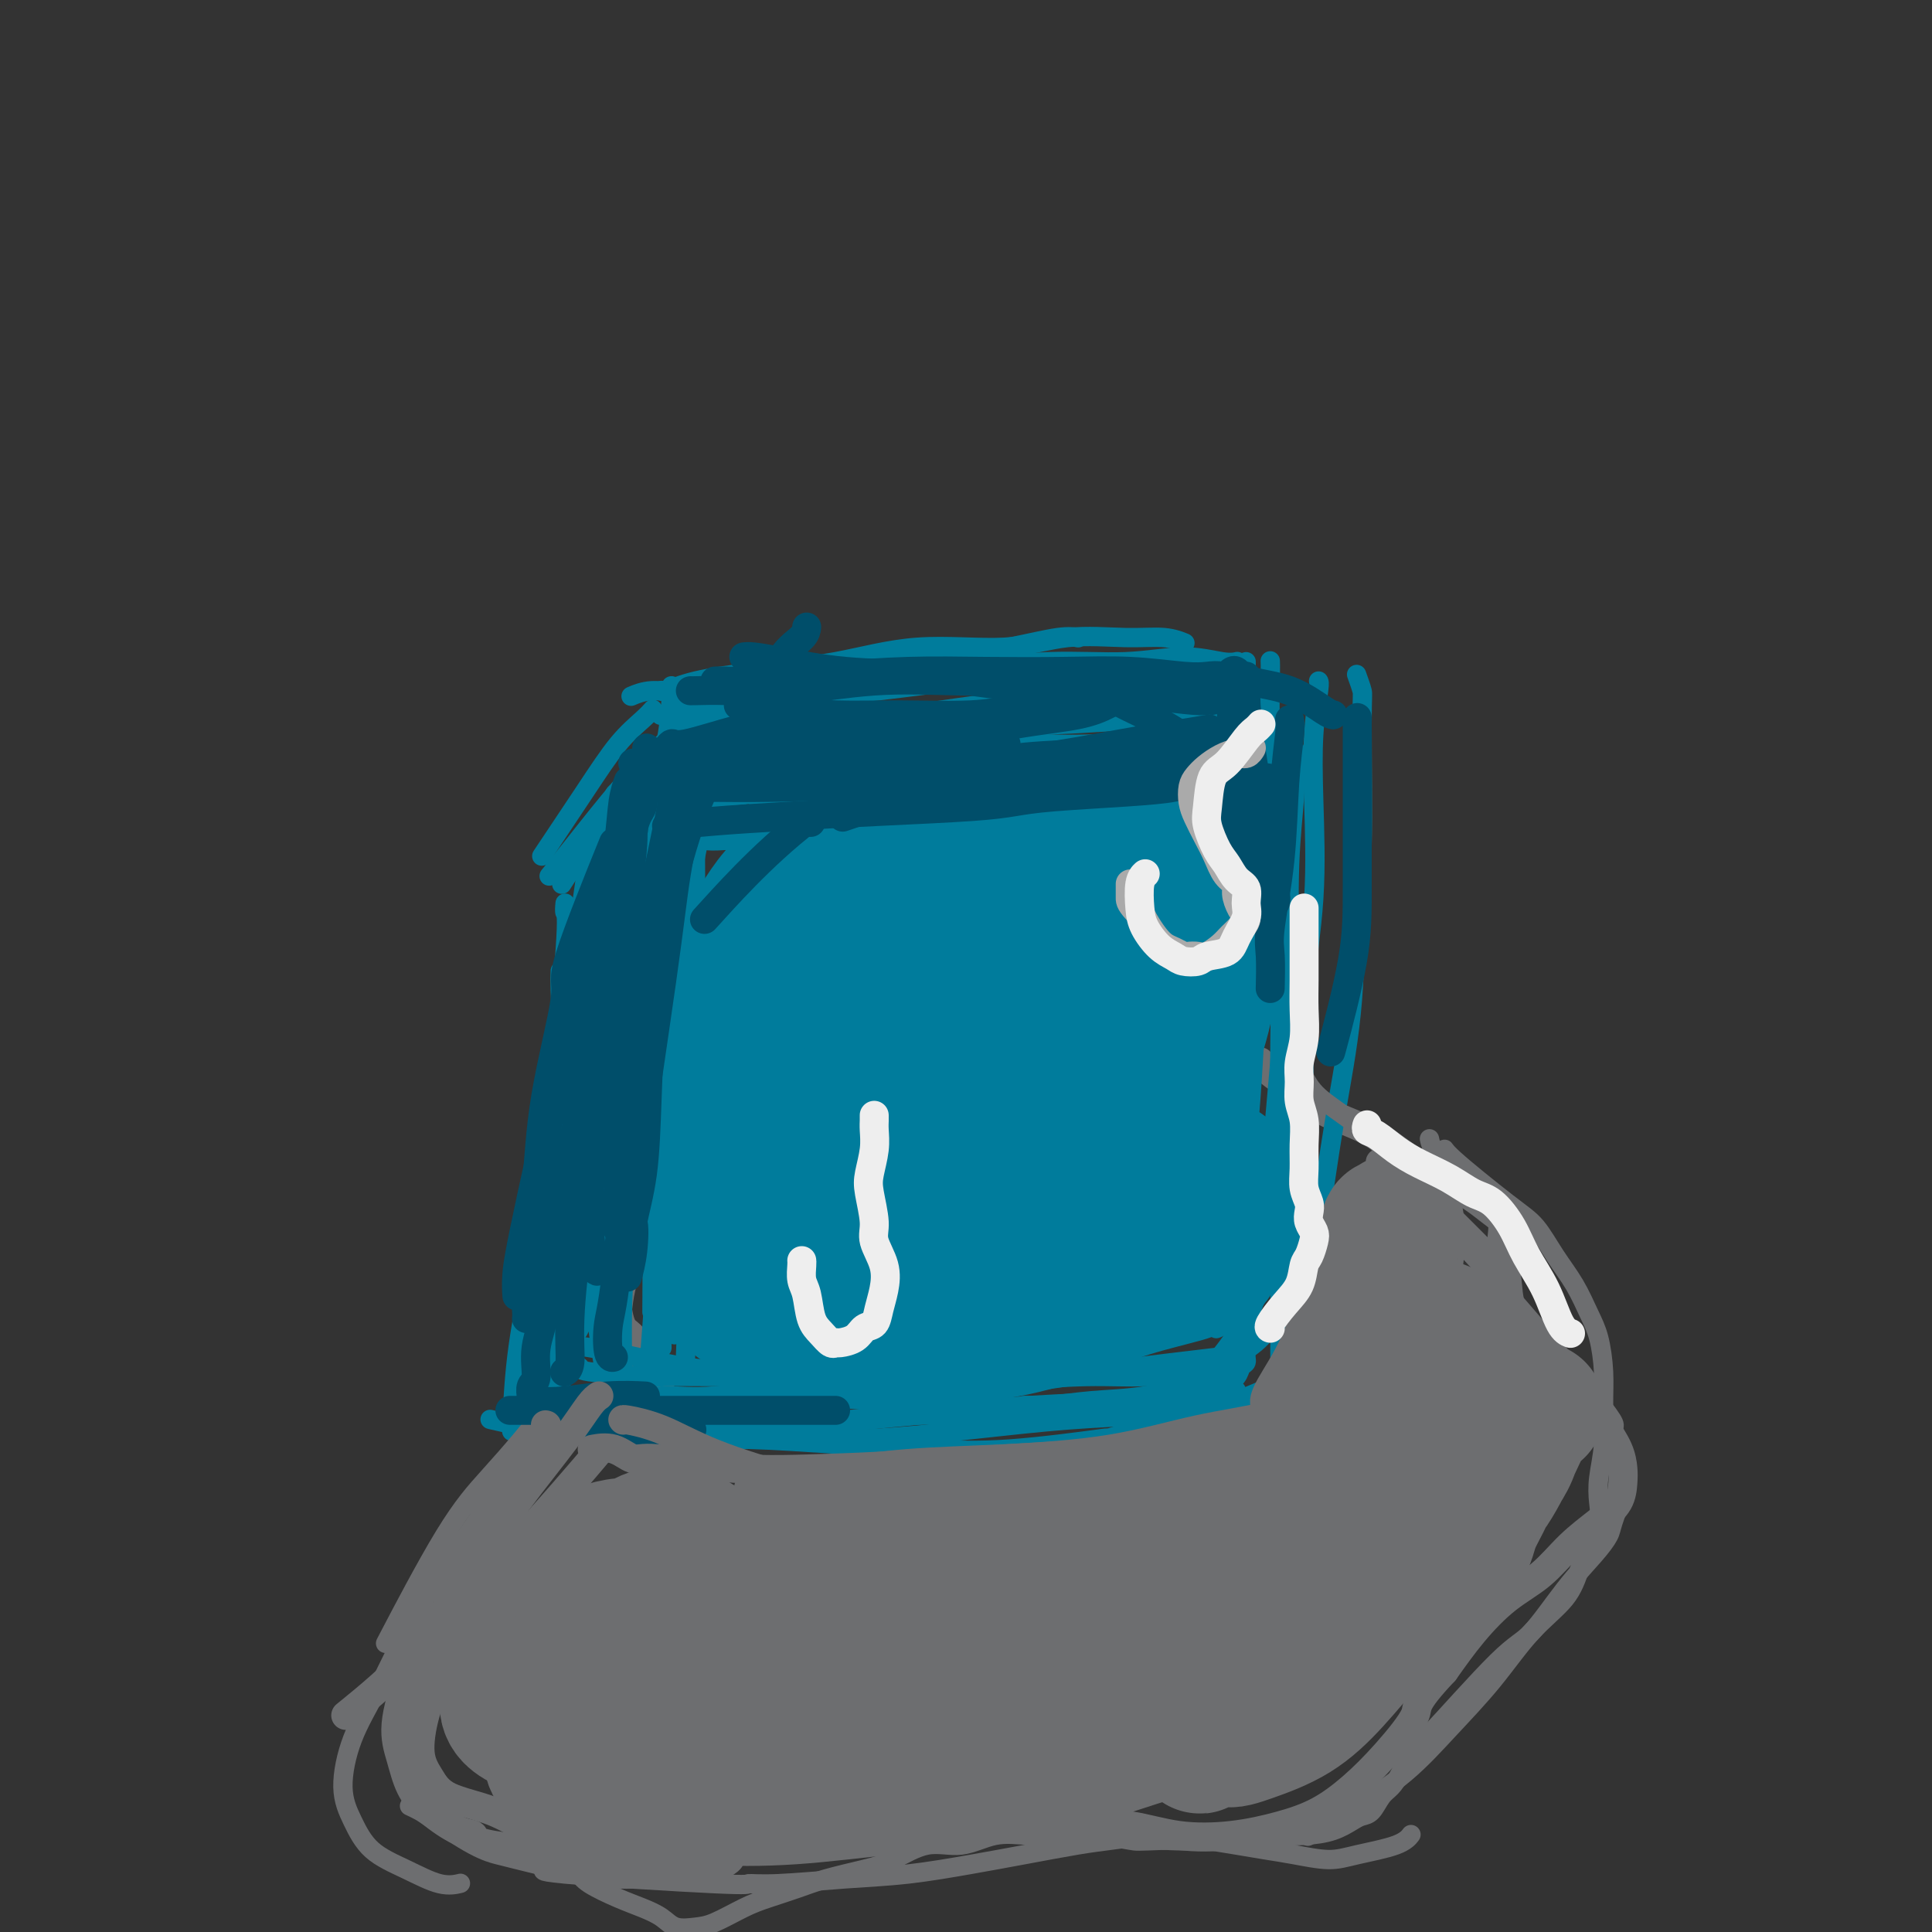 <svg viewBox='0 0 400 400' version='1.1' xmlns='http://www.w3.org/2000/svg' xmlns:xlink='http://www.w3.org/1999/xlink'><rect x="0" y="0" width="400" height="400" fill="#333333" stroke="none"/><g fill='none' stroke='#6D6E70' stroke-width='6' stroke-linecap='round' stroke-linejoin='round'><path d='M261,220c-0.147,-0.170 -0.293,-0.340 0,0c0.293,0.340 1.026,1.192 2,2c0.974,0.808 2.188,1.574 4,3c1.812,1.426 4.220,3.511 7,5c2.780,1.489 5.931,2.381 9,4c3.069,1.619 6.055,3.966 9,6c2.945,2.034 5.847,3.755 8,5c2.153,1.245 3.557,2.016 5,3c1.443,0.984 2.926,2.183 4,3c1.074,0.817 1.738,1.251 2,2c0.262,0.749 0.120,1.812 0,3c-0.120,1.188 -0.218,2.500 0,4c0.218,1.500 0.754,3.187 1,5c0.246,1.813 0.204,3.751 1,6c0.796,2.249 2.430,4.811 4,7c1.570,2.189 3.076,4.007 5,6c1.924,1.993 4.267,4.160 6,6c1.733,1.840 2.856,3.353 4,5c1.144,1.647 2.310,3.430 3,5c0.690,1.570 0.903,2.928 1,4c0.097,1.072 0.079,1.858 0,3c-0.079,1.142 -0.220,2.641 -1,4c-0.780,1.359 -2.199,2.576 -4,4c-1.801,1.424 -3.985,3.053 -6,5c-2.015,1.947 -3.860,4.213 -6,6c-2.140,1.787 -4.576,3.097 -7,5c-2.424,1.903 -4.835,4.401 -7,7c-2.165,2.599 -4.082,5.300 -6,8'/><path d='M299,346c-6.654,7.062 -5.290,7.219 -6,9c-0.710,1.781 -3.493,5.188 -6,8c-2.507,2.812 -4.736,5.028 -7,7c-2.264,1.972 -4.562,3.698 -7,5c-2.438,1.302 -5.015,2.179 -8,3c-2.985,0.821 -6.378,1.586 -10,2c-3.622,0.414 -7.474,0.478 -11,0c-3.526,-0.478 -6.725,-1.499 -10,-2c-3.275,-0.501 -6.627,-0.482 -10,-1c-3.373,-0.518 -6.767,-1.572 -10,-2c-3.233,-0.428 -6.307,-0.228 -10,0c-3.693,0.228 -8.007,0.485 -12,1c-3.993,0.515 -7.666,1.288 -12,2c-4.334,0.712 -9.331,1.362 -14,2c-4.669,0.638 -9.011,1.264 -14,2c-4.989,0.736 -10.625,1.584 -15,2c-4.375,0.416 -7.489,0.401 -14,0c-6.511,-0.401 -16.420,-1.190 -21,-2c-4.580,-0.810 -3.832,-1.643 -4,-2c-0.168,-0.357 -1.252,-0.239 -3,-1c-1.748,-0.761 -4.160,-2.400 -6,-4c-1.840,-1.600 -3.107,-3.162 -4,-5c-0.893,-1.838 -1.410,-3.954 -2,-6c-0.590,-2.046 -1.253,-4.024 -1,-7c0.253,-2.976 1.421,-6.951 3,-11c1.579,-4.049 3.567,-8.172 6,-11c2.433,-2.828 5.309,-4.360 11,-10c5.691,-5.640 14.195,-15.388 19,-21c4.805,-5.612 5.909,-7.088 7,-8c1.091,-0.912 2.169,-1.261 3,-2c0.831,-0.739 1.416,-1.870 2,-3'/><path d='M133,291c6.714,-7.564 2.500,-4.473 1,-4c-1.500,0.473 -0.286,-1.673 0,-3c0.286,-1.327 -0.355,-1.834 -1,-3c-0.645,-1.166 -1.296,-2.991 -2,-4c-0.704,-1.009 -1.463,-1.201 -2,-2c-0.537,-0.799 -0.852,-2.206 -1,-3c-0.148,-0.794 -0.131,-0.975 0,-2c0.131,-1.025 0.374,-2.894 1,-5c0.626,-2.106 1.635,-4.450 3,-7c1.365,-2.550 3.088,-5.305 5,-8c1.912,-2.695 4.015,-5.331 6,-7c1.985,-1.669 3.852,-2.370 5,-3c1.148,-0.630 1.576,-1.190 2,-2c0.424,-0.810 0.845,-1.872 1,-2c0.155,-0.128 0.044,0.678 0,1c-0.044,0.322 -0.022,0.161 0,0'/></g>
<g fill='none' stroke='#007C9C' stroke-width='4' stroke-linecap='round' stroke-linejoin='round'><path d='M137,148c-0.192,0.079 -0.385,0.159 0,0c0.385,-0.159 1.346,-0.556 3,-1c1.654,-0.444 3.999,-0.933 8,-2c4.001,-1.067 9.659,-2.710 15,-4c5.341,-1.290 10.367,-2.226 16,-3c5.633,-0.774 11.874,-1.384 17,-2c5.126,-0.616 9.137,-1.237 13,-2c3.863,-0.763 7.579,-1.667 10,-2c2.421,-0.333 3.549,-0.095 4,0c0.451,0.095 0.226,0.048 0,0'/><path d='M137,143c-0.010,-0.047 -0.019,-0.094 0,0c0.019,0.094 0.067,0.329 1,0c0.933,-0.329 2.751,-1.221 6,-2c3.249,-0.779 7.927,-1.446 13,-2c5.073,-0.554 10.539,-0.996 16,-2c5.461,-1.004 10.918,-2.571 17,-3c6.082,-0.429 12.790,0.281 18,0c5.210,-0.281 8.924,-1.553 13,-2c4.076,-0.447 8.515,-0.068 12,0c3.485,0.068 6.015,-0.174 8,0c1.985,0.174 3.424,0.764 4,1c0.576,0.236 0.288,0.118 0,0'/><path d='M131,144c-0.308,0.130 -0.616,0.261 0,0c0.616,-0.261 2.157,-0.912 4,-1c1.843,-0.088 3.987,0.389 8,0c4.013,-0.389 9.895,-1.644 16,-2c6.105,-0.356 12.433,0.187 19,0c6.567,-0.187 13.373,-1.104 20,-2c6.627,-0.896 13.076,-1.771 19,-2c5.924,-0.229 11.325,0.187 16,0c4.675,-0.187 8.624,-0.978 12,-1c3.376,-0.022 6.178,0.725 8,1c1.822,0.275 2.663,0.079 3,0c0.337,-0.079 0.168,-0.039 0,0'/><path d='M256,141c-0.001,-0.264 -0.002,-0.529 0,0c0.002,0.529 0.008,1.851 0,4c-0.008,2.149 -0.030,5.126 0,9c0.030,3.874 0.111,8.647 0,13c-0.111,4.353 -0.415,8.287 0,15c0.415,6.713 1.547,16.204 2,20c0.453,3.796 0.226,1.898 0,0'/><path d='M257,151c0.113,-0.200 0.226,-0.400 0,0c-0.226,0.400 -0.793,1.402 -1,3c-0.207,1.598 -0.056,3.794 0,8c0.056,4.206 0.018,10.423 0,17c-0.018,6.577 -0.015,13.514 0,21c0.015,7.486 0.043,15.523 0,22c-0.043,6.477 -0.156,11.396 0,16c0.156,4.604 0.580,8.893 1,11c0.420,2.107 0.834,2.030 1,2c0.166,-0.030 0.083,-0.015 0,0'/><path d='M263,179c0.202,-1.079 0.404,-2.158 0,0c-0.404,2.158 -1.415,7.553 -2,13c-0.585,5.447 -0.745,10.946 -1,17c-0.255,6.054 -0.604,12.664 -1,18c-0.396,5.336 -0.837,9.398 -1,18c-0.163,8.602 -0.046,21.743 0,27c0.046,5.257 0.023,2.628 0,0'/><path d='M135,147c0.115,-0.130 0.229,-0.261 0,0c-0.229,0.261 -0.802,0.912 -2,2c-1.198,1.088 -3.022,2.611 -5,5c-1.978,2.389 -4.109,5.643 -7,10c-2.891,4.357 -6.540,9.816 -8,12c-1.460,2.184 -0.730,1.092 0,0'/><path d='M151,142c-0.494,0.037 -0.988,0.074 -2,1c-1.012,0.926 -2.541,2.743 -5,5c-2.459,2.257 -5.847,4.956 -9,8c-3.153,3.044 -6.072,6.435 -9,10c-2.928,3.565 -5.865,7.306 -8,10c-2.135,2.694 -3.467,4.341 -4,5c-0.533,0.659 -0.266,0.329 0,0'/><path d='M151,150c0.292,-0.120 0.584,-0.240 0,0c-0.584,0.240 -2.046,0.840 -4,2c-1.954,1.160 -4.402,2.880 -7,5c-2.598,2.120 -5.346,4.640 -8,7c-2.654,2.360 -5.215,4.558 -8,8c-2.785,3.442 -5.796,8.126 -7,10c-1.204,1.874 -0.602,0.937 0,0'/><path d='M117,187c-0.082,0.851 -0.164,1.703 0,2c0.164,0.297 0.572,0.041 0,8c-0.572,7.959 -2.126,24.133 -3,32c-0.874,7.867 -1.069,7.428 -1,8c0.069,0.572 0.403,2.154 0,8c-0.403,5.846 -1.544,15.956 -2,20c-0.456,4.044 -0.228,2.022 0,0'/><path d='M116,201c-0.030,0.928 -0.060,1.856 0,4c0.060,2.144 0.208,5.504 0,11c-0.208,5.496 -0.774,13.127 -1,20c-0.226,6.873 -0.112,12.986 0,19c0.112,6.014 0.222,11.927 0,17c-0.222,5.073 -0.778,9.307 -1,11c-0.222,1.693 -0.111,0.847 0,0'/><path d='M118,210c-0.023,0.122 -0.046,0.244 0,1c0.046,0.756 0.163,2.146 0,5c-0.163,2.854 -0.604,7.171 -1,13c-0.396,5.829 -0.745,13.171 -1,19c-0.255,5.829 -0.415,10.146 -1,17c-0.585,6.854 -1.596,16.244 -2,20c-0.404,3.756 -0.202,1.878 0,0'/><path d='M118,230c0.121,0.284 0.242,0.568 0,2c-0.242,1.432 -0.848,4.013 -1,8c-0.152,3.987 0.152,9.381 0,14c-0.152,4.619 -0.758,8.463 -1,10c-0.242,1.537 -0.121,0.769 0,0'/><path d='M128,295c3.408,0.122 6.816,0.244 11,0c4.184,-0.244 9.144,-0.854 15,-1c5.856,-0.146 12.608,0.172 19,0c6.392,-0.172 12.424,-0.834 17,-1c4.576,-0.166 7.696,0.166 10,0c2.304,-0.166 3.793,-0.828 7,-1c3.207,-0.172 8.133,0.146 11,0c2.867,-0.146 3.676,-0.756 4,-1c0.324,-0.244 0.162,-0.122 0,0'/><path d='M122,299c0.999,-0.034 1.997,-0.067 4,0c2.003,0.067 5.010,0.236 10,0c4.990,-0.236 11.963,-0.875 19,-1c7.037,-0.125 14.137,0.265 22,0c7.863,-0.265 16.489,-1.185 24,-2c7.511,-0.815 13.908,-1.525 20,-2c6.092,-0.475 11.880,-0.715 17,-1c5.120,-0.285 9.571,-0.615 12,-1c2.429,-0.385 2.837,-0.824 3,-1c0.163,-0.176 0.082,-0.088 0,0'/><path d='M127,301c0.435,-0.501 0.870,-1.001 2,-1c1.130,0.001 2.956,0.505 6,0c3.044,-0.505 7.305,-2.019 13,-3c5.695,-0.981 12.824,-1.430 20,-2c7.176,-0.570 14.400,-1.262 22,-2c7.600,-0.738 15.578,-1.522 23,-2c7.422,-0.478 14.290,-0.650 20,-1c5.710,-0.350 10.262,-0.877 14,-1c3.738,-0.123 6.660,0.159 8,0c1.340,-0.159 1.097,-0.760 1,-1c-0.097,-0.240 -0.049,-0.120 0,0'/><path d='M127,298c0.622,-0.006 1.244,-0.013 3,0c1.756,0.013 4.645,0.044 9,0c4.355,-0.044 10.175,-0.163 16,0c5.825,0.163 11.655,0.607 18,1c6.345,0.393 13.206,0.734 19,1c5.794,0.266 10.521,0.456 17,0c6.479,-0.456 14.708,-1.559 18,-2c3.292,-0.441 1.646,-0.221 0,0'/><path d='M142,158c-0.083,0.816 -0.167,1.633 0,4c0.167,2.367 0.584,6.286 1,12c0.416,5.714 0.833,13.225 1,21c0.167,7.775 0.086,15.816 0,23c-0.086,7.184 -0.177,13.511 -1,24c-0.823,10.489 -2.378,25.140 -3,31c-0.622,5.860 -0.311,2.930 0,0'/><path d='M146,150c0.081,-0.141 0.161,-0.281 0,1c-0.161,1.281 -0.564,3.985 -1,8c-0.436,4.015 -0.905,9.341 -1,16c-0.095,6.659 0.185,14.652 0,23c-0.185,8.348 -0.833,17.052 -1,24c-0.167,6.948 0.147,12.140 0,23c-0.147,10.860 -0.756,27.389 -1,34c-0.244,6.611 -0.122,3.306 0,0'/><path d='M148,148c0.110,-1.092 0.220,-2.184 0,1c-0.220,3.184 -0.770,10.645 -2,18c-1.230,7.355 -3.139,14.604 -4,22c-0.861,7.396 -0.676,14.938 -1,23c-0.324,8.063 -1.159,16.646 -2,24c-0.841,7.354 -1.688,13.480 -2,21c-0.312,7.520 -0.089,16.434 0,20c0.089,3.566 0.045,1.783 0,0'/><path d='M142,145c-0.366,0.220 -0.733,0.441 -1,2c-0.267,1.559 -0.436,4.457 -1,9c-0.564,4.543 -1.524,10.731 -2,18c-0.476,7.269 -0.467,15.619 -1,24c-0.533,8.381 -1.607,16.793 -2,24c-0.393,7.207 -0.106,13.210 0,22c0.106,8.790 0.030,20.369 0,25c-0.030,4.631 -0.015,2.316 0,0'/><path d='M144,164c0.097,-0.291 0.194,-0.582 0,0c-0.194,0.582 -0.680,2.036 -1,5c-0.320,2.964 -0.475,7.438 -1,15c-0.525,7.562 -1.419,18.213 -2,25c-0.581,6.787 -0.849,9.712 -2,25c-1.151,15.288 -3.186,42.939 -4,54c-0.814,11.061 -0.407,5.530 0,0'/><path d='M127,168c0.073,0.247 0.146,0.494 0,2c-0.146,1.506 -0.512,4.271 -1,9c-0.488,4.729 -1.098,11.420 -2,19c-0.902,7.580 -2.095,16.048 -3,24c-0.905,7.952 -1.521,15.389 -2,22c-0.479,6.611 -0.821,12.395 -2,19c-1.179,6.605 -3.194,14.030 -4,17c-0.806,2.970 -0.403,1.485 0,0'/><path d='M124,171c-0.721,1.640 -1.441,3.280 -2,6c-0.559,2.720 -0.955,6.519 -2,13c-1.045,6.481 -2.739,15.644 -4,24c-1.261,8.356 -2.089,15.905 -3,24c-0.911,8.095 -1.904,16.737 -3,24c-1.096,7.263 -2.295,13.148 -3,19c-0.705,5.852 -0.916,11.672 -1,14c-0.084,2.328 -0.042,1.164 0,0'/><path d='M128,164c-0.366,0.030 -0.731,0.061 -1,1c-0.269,0.939 -0.441,2.787 -1,6c-0.559,3.213 -1.505,7.790 -3,14c-1.495,6.210 -3.539,14.054 -5,22c-1.461,7.946 -2.339,15.994 -3,24c-0.661,8.006 -1.105,15.971 -2,23c-0.895,7.029 -2.241,13.123 -3,18c-0.759,4.877 -0.931,8.536 -1,10c-0.069,1.464 -0.034,0.732 0,0'/><path d='M125,178c0.153,-0.161 0.305,-0.322 0,1c-0.305,1.322 -1.068,4.126 -2,8c-0.932,3.874 -2.032,8.819 -3,15c-0.968,6.181 -1.803,13.598 -3,21c-1.197,7.402 -2.756,14.789 -4,22c-1.244,7.211 -2.173,14.247 -3,20c-0.827,5.753 -1.553,10.222 -2,14c-0.447,3.778 -0.615,6.865 -1,9c-0.385,2.135 -0.988,3.316 -1,4c-0.012,0.684 0.565,0.869 1,1c0.435,0.131 0.726,0.207 2,0c1.274,-0.207 3.529,-0.696 6,-1c2.471,-0.304 5.157,-0.422 7,-1c1.843,-0.578 2.842,-1.617 4,-2c1.158,-0.383 2.474,-0.109 3,0c0.526,0.109 0.263,0.055 0,0'/><path d='M129,164c0.119,0.279 0.237,0.559 0,2c-0.237,1.441 -0.831,4.045 -1,9c-0.169,4.955 0.087,12.261 0,19c-0.087,6.739 -0.518,12.909 -2,26c-1.482,13.091 -4.014,33.101 -6,46c-1.986,12.899 -3.424,18.685 -4,21c-0.576,2.315 -0.288,1.157 0,0'/><path d='M133,178c-0.200,0.365 -0.399,0.730 0,0c0.399,-0.730 1.398,-2.555 0,4c-1.398,6.555 -5.191,21.489 -7,30c-1.809,8.511 -1.633,10.600 -2,13c-0.367,2.400 -1.275,5.113 -2,11c-0.725,5.887 -1.266,14.949 -2,22c-0.734,7.051 -1.659,12.091 -2,15c-0.341,2.909 -0.097,3.688 0,4c0.097,0.312 0.049,0.156 0,0'/><path d='M138,161c0.292,-1.064 0.585,-2.129 0,0c-0.585,2.129 -2.046,7.451 -3,14c-0.954,6.549 -1.399,14.327 -2,20c-0.601,5.673 -1.356,9.243 -2,12c-0.644,2.757 -1.175,4.700 -2,11c-0.825,6.300 -1.943,16.957 -3,25c-1.057,8.043 -2.054,13.473 -4,21c-1.946,7.527 -4.842,17.151 -6,21c-1.158,3.849 -0.579,1.925 0,0'/><path d='M139,158c-0.339,0.438 -0.677,0.876 -1,3c-0.323,2.124 -0.630,5.934 -1,9c-0.370,3.066 -0.804,5.388 -2,19c-1.196,13.612 -3.156,38.515 -4,49c-0.844,10.485 -0.573,6.554 -1,13c-0.427,6.446 -1.550,23.270 -2,30c-0.450,6.730 -0.225,3.365 0,0'/><path d='M141,158c-0.049,-1.532 -0.098,-3.064 -1,4c-0.902,7.064 -2.659,22.722 -4,34c-1.341,11.278 -2.268,18.174 -3,26c-0.732,7.826 -1.268,16.582 -2,24c-0.732,7.418 -1.659,13.497 -2,21c-0.341,7.503 -0.098,16.429 0,20c0.098,3.571 0.049,1.785 0,0'/><path d='M131,173c-0.040,-0.045 -0.080,-0.089 0,1c0.080,1.089 0.278,3.312 0,7c-0.278,3.688 -1.034,8.840 -2,16c-0.966,7.160 -2.143,16.327 -3,25c-0.857,8.673 -1.395,16.850 -2,24c-0.605,7.150 -1.278,13.271 -1,20c0.278,6.729 1.508,14.065 2,17c0.492,2.935 0.246,1.467 0,0'/><path d='M139,142c0.061,-0.042 0.123,-0.085 0,2c-0.123,2.085 -0.429,6.297 -1,9c-0.571,2.703 -1.405,3.897 -3,18c-1.595,14.103 -3.952,41.114 -5,54c-1.048,12.886 -0.789,11.646 -1,13c-0.211,1.354 -0.892,5.301 -2,11c-1.108,5.699 -2.645,13.150 -4,18c-1.355,4.850 -2.530,7.100 -3,8c-0.470,0.900 -0.235,0.450 0,0'/><path d='M139,157c-0.344,1.618 -0.689,3.236 -1,5c-0.311,1.764 -0.590,3.675 -1,5c-0.410,1.325 -0.953,2.063 -2,7c-1.047,4.937 -2.599,14.072 -4,22c-1.401,7.928 -2.652,14.648 -4,22c-1.348,7.352 -2.792,15.335 -4,22c-1.208,6.665 -2.180,12.013 -3,17c-0.820,4.987 -1.488,9.613 -2,13c-0.512,3.387 -0.868,5.535 -1,7c-0.132,1.465 -0.041,2.248 0,3c0.041,0.752 0.031,1.472 0,2c-0.031,0.528 -0.084,0.863 0,1c0.084,0.137 0.306,0.075 1,0c0.694,-0.075 1.860,-0.164 2,0c0.140,0.164 -0.747,0.580 2,1c2.747,0.420 9.129,0.845 12,1c2.871,0.155 2.231,0.042 4,0c1.769,-0.042 5.949,-0.011 9,0c3.051,0.011 4.975,0.003 7,0c2.025,-0.003 4.150,-0.001 5,0c0.850,0.001 0.425,0.000 0,0'/><path d='M111,277c-0.062,0.026 -0.124,0.051 0,0c0.124,-0.051 0.435,-0.179 1,0c0.565,0.179 1.384,0.663 3,1c1.616,0.337 4.028,0.525 7,1c2.972,0.475 6.506,1.238 10,2c3.494,0.762 6.950,1.525 10,2c3.050,0.475 5.694,0.663 8,1c2.306,0.337 4.275,0.821 5,1c0.725,0.179 0.207,0.051 0,0c-0.207,-0.051 -0.104,-0.026 0,0'/><path d='M102,294c-0.471,-0.111 -0.942,-0.222 0,0c0.942,0.222 3.297,0.777 5,1c1.703,0.223 2.755,0.112 4,0c1.245,-0.112 2.682,-0.226 6,0c3.318,0.226 8.518,0.793 13,1c4.482,0.207 8.245,0.056 12,0c3.755,-0.056 7.501,-0.015 11,0c3.499,0.015 6.750,0.004 9,0c2.250,-0.004 3.500,-0.001 4,0c0.500,0.001 0.250,0.001 0,0'/><path d='M108,292c-0.179,0.092 -0.358,0.184 1,0c1.358,-0.184 4.254,-0.646 8,-1c3.746,-0.354 8.344,-0.602 12,-1c3.656,-0.398 6.370,-0.947 9,-1c2.630,-0.053 5.174,0.388 10,0c4.826,-0.388 11.932,-1.606 19,-2c7.068,-0.394 14.096,0.034 21,0c6.904,-0.034 13.682,-0.531 20,-1c6.318,-0.469 12.176,-0.910 17,-1c4.824,-0.090 8.613,0.172 12,0c3.387,-0.172 6.374,-0.777 8,-1c1.626,-0.223 1.893,-0.064 2,0c0.107,0.064 0.053,0.032 0,0'/><path d='M134,294c0.740,0.066 1.481,0.132 3,0c1.519,-0.132 3.817,-0.460 8,-1c4.183,-0.540 10.253,-1.290 17,-2c6.747,-0.710 14.173,-1.378 22,-2c7.827,-0.622 16.057,-1.198 23,-2c6.943,-0.802 12.600,-1.831 21,-3c8.400,-1.169 19.543,-2.477 24,-3c4.457,-0.523 2.229,-0.262 0,0'/><path d='M142,161c0.090,-0.114 0.180,-0.229 1,0c0.820,0.229 2.370,0.801 5,1c2.630,0.199 6.341,0.025 11,0c4.659,-0.025 10.267,0.098 16,0c5.733,-0.098 11.593,-0.419 17,-1c5.407,-0.581 10.363,-1.424 15,-2c4.637,-0.576 8.954,-0.886 12,-1c3.046,-0.114 4.820,-0.031 6,0c1.180,0.031 1.766,0.009 2,0c0.234,-0.009 0.117,-0.004 0,0'/><path d='M150,174c-0.225,-0.022 -0.450,-0.043 1,0c1.450,0.043 4.577,0.151 8,0c3.423,-0.151 7.144,-0.562 13,-1c5.856,-0.438 13.849,-0.902 21,-1c7.151,-0.098 13.461,0.170 20,0c6.539,-0.170 13.307,-0.778 19,-1c5.693,-0.222 10.309,-0.060 14,0c3.691,0.060 6.455,0.016 8,0c1.545,-0.016 1.870,-0.005 2,0c0.130,0.005 0.065,0.002 0,0'/><path d='M140,171c0.629,-0.115 1.259,-0.229 3,0c1.741,0.229 4.594,0.802 9,1c4.406,0.198 10.366,0.021 17,0c6.634,-0.021 13.943,0.114 21,0c7.057,-0.114 13.863,-0.475 20,-1c6.137,-0.525 11.606,-1.212 16,-2c4.394,-0.788 7.714,-1.675 11,-2c3.286,-0.325 6.539,-0.087 8,0c1.461,0.087 1.132,0.025 1,0c-0.132,-0.025 -0.066,-0.012 0,0'/><path d='M140,156c0.465,0.022 0.929,0.045 2,0c1.071,-0.045 2.748,-0.156 6,0c3.252,0.156 8.077,0.580 14,1c5.923,0.420 12.943,0.837 20,1c7.057,0.163 14.150,0.074 21,0c6.850,-0.074 13.457,-0.132 19,0c5.543,0.132 10.021,0.455 14,0c3.979,-0.455 7.458,-1.689 10,-2c2.542,-0.311 4.146,0.301 5,0c0.854,-0.301 0.958,-1.515 1,-2c0.042,-0.485 0.021,-0.243 0,0'/><path d='M142,158c1.053,0.016 2.107,0.032 4,0c1.893,-0.032 4.626,-0.113 9,0c4.374,0.113 10.389,0.420 17,0c6.611,-0.420 13.817,-1.566 21,-2c7.183,-0.434 14.342,-0.155 21,0c6.658,0.155 12.816,0.186 18,0c5.184,-0.186 9.396,-0.588 12,-1c2.604,-0.412 3.601,-0.832 4,-1c0.399,-0.168 0.199,-0.084 0,0'/><path d='M154,154c0.291,0.182 0.581,0.364 2,0c1.419,-0.364 3.966,-1.273 8,-2c4.034,-0.727 9.554,-1.270 14,-2c4.446,-0.730 7.819,-1.646 17,-3c9.181,-1.354 24.170,-3.147 31,-4c6.830,-0.853 5.501,-0.765 6,-1c0.499,-0.235 2.827,-0.794 5,-1c2.173,-0.206 4.192,-0.059 5,0c0.808,0.059 0.404,0.029 0,0'/><path d='M151,150c0.750,0.001 1.499,0.001 3,0c1.501,-0.001 3.752,-0.004 8,0c4.248,0.004 10.493,0.016 17,0c6.507,-0.016 13.277,-0.061 20,0c6.723,0.061 13.399,0.226 20,0c6.601,-0.226 13.128,-0.845 19,-1c5.872,-0.155 11.089,0.154 15,0c3.911,-0.154 6.514,-0.772 8,-1c1.486,-0.228 1.853,-0.065 2,0c0.147,0.065 0.073,0.033 0,0'/><path d='M150,149c0.634,0.057 1.268,0.114 3,0c1.732,-0.114 4.563,-0.400 9,0c4.437,0.400 10.479,1.485 17,2c6.521,0.515 13.522,0.461 20,1c6.478,0.539 12.433,1.671 18,2c5.567,0.329 10.746,-0.147 15,0c4.254,0.147 7.584,0.916 10,1c2.416,0.084 3.920,-0.516 5,-1c1.080,-0.484 1.737,-0.853 2,-1c0.263,-0.147 0.131,-0.074 0,0'/><path d='M144,147c-0.015,-0.049 -0.031,-0.098 1,0c1.031,0.098 3.108,0.341 6,0c2.892,-0.341 6.598,-1.268 12,-2c5.402,-0.732 12.499,-1.269 19,-2c6.501,-0.731 12.404,-1.656 18,-2c5.596,-0.344 10.883,-0.106 16,0c5.117,0.106 10.062,0.080 14,0c3.938,-0.080 6.868,-0.214 9,0c2.132,0.214 3.466,0.775 4,1c0.534,0.225 0.267,0.112 0,0'/><path d='M129,167c1.002,0.126 2.004,0.251 3,0c0.996,-0.251 1.985,-0.879 3,-1c1.015,-0.121 2.057,0.265 6,0c3.943,-0.265 10.787,-1.181 18,-2c7.213,-0.819 14.796,-1.540 22,-2c7.204,-0.460 14.028,-0.659 21,-1c6.972,-0.341 14.092,-0.823 20,-1c5.908,-0.177 10.602,-0.047 15,0c4.398,0.047 8.498,0.013 11,0c2.502,-0.013 3.404,-0.003 4,0c0.596,0.003 0.884,0.001 1,0c0.116,-0.001 0.058,-0.000 0,0'/><path d='M157,166c1.074,-0.022 2.148,-0.044 4,0c1.852,0.044 4.482,0.153 9,0c4.518,-0.153 10.923,-0.566 17,-1c6.077,-0.434 11.824,-0.887 18,-1c6.176,-0.113 12.779,0.113 18,0c5.221,-0.113 9.059,-0.566 13,-1c3.941,-0.434 7.984,-0.847 10,-1c2.016,-0.153 2.005,-0.044 2,0c-0.005,0.044 -0.002,0.022 0,0'/><path d='M146,174c0.842,0.087 1.684,0.174 4,0c2.316,-0.174 6.106,-0.610 12,-1c5.894,-0.390 13.893,-0.735 21,-1c7.107,-0.265 13.321,-0.449 20,-1c6.679,-0.551 13.823,-1.468 20,-2c6.177,-0.532 11.389,-0.678 16,-1c4.611,-0.322 8.622,-0.818 11,-1c2.378,-0.182 3.122,-0.049 4,0c0.878,0.049 1.890,0.013 2,0c0.110,-0.013 -0.683,-0.004 -1,0c-0.317,0.004 -0.159,0.002 0,0'/><path d='M135,158c-0.476,-0.001 -0.952,-0.001 0,0c0.952,0.001 3.330,0.004 6,0c2.670,-0.004 5.630,-0.017 11,0c5.370,0.017 13.150,0.062 20,0c6.850,-0.062 12.769,-0.231 19,0c6.231,0.231 12.772,0.860 19,1c6.228,0.140 12.142,-0.211 17,0c4.858,0.211 8.661,0.985 12,1c3.339,0.015 6.215,-0.728 8,-1c1.785,-0.272 2.481,-0.073 3,0c0.519,0.073 0.863,0.021 1,0c0.137,-0.021 0.069,-0.010 0,0'/><path d='M157,156c-0.736,-0.128 -1.473,-0.257 2,-1c3.473,-0.743 11.155,-2.102 18,-3c6.845,-0.898 12.854,-1.337 18,-2c5.146,-0.663 9.429,-1.551 19,-2c9.571,-0.449 24.432,-0.461 32,-1c7.568,-0.539 7.845,-1.607 9,-2c1.155,-0.393 3.187,-0.112 4,0c0.813,0.112 0.406,0.056 0,0'/><path d='M263,137c-0.006,-0.157 -0.012,-0.315 0,0c0.012,0.315 0.041,1.101 0,3c-0.041,1.899 -0.151,4.909 0,10c0.151,5.091 0.562,12.263 1,19c0.438,6.737 0.902,13.038 1,20c0.098,6.962 -0.170,14.584 0,21c0.170,6.416 0.777,11.627 1,16c0.223,4.373 0.060,7.908 0,10c-0.060,2.092 -0.017,2.741 0,3c0.017,0.259 0.009,0.130 0,0'/><path d='M258,137c-0.002,0.082 -0.004,0.165 0,2c0.004,1.835 0.016,5.423 0,10c-0.016,4.577 -0.058,10.144 0,17c0.058,6.856 0.215,15.002 0,23c-0.215,7.998 -0.804,15.849 -1,23c-0.196,7.151 -0.000,13.601 0,20c0.000,6.399 -0.196,12.746 0,18c0.196,5.254 0.783,9.415 1,12c0.217,2.585 0.062,3.596 0,4c-0.062,0.404 -0.031,0.202 0,0'/><path d='M261,150c-0.025,0.383 -0.049,0.766 0,2c0.049,1.234 0.173,3.319 0,7c-0.173,3.681 -0.641,8.957 -1,15c-0.359,6.043 -0.610,12.851 -1,20c-0.390,7.149 -0.921,14.637 -1,22c-0.079,7.363 0.294,14.600 0,22c-0.294,7.400 -1.254,14.963 -2,21c-0.746,6.037 -1.278,10.548 -2,13c-0.722,2.452 -1.635,2.843 -2,3c-0.365,0.157 -0.183,0.078 0,0'/><path d='M262,164c0.127,1.542 0.255,3.083 0,5c-0.255,1.917 -0.891,4.209 -1,4c-0.109,-0.209 0.311,-2.917 0,6c-0.311,8.917 -1.351,29.461 -2,41c-0.649,11.539 -0.906,14.072 -1,18c-0.094,3.928 -0.025,9.250 0,12c0.025,2.750 0.007,2.929 0,3c-0.007,0.071 -0.004,0.036 0,0'/><path d='M268,155c-0.030,0.764 -0.060,1.527 0,3c0.060,1.473 0.209,3.655 0,7c-0.209,3.345 -0.778,7.852 -1,14c-0.222,6.148 -0.098,13.938 0,21c0.098,7.062 0.170,13.395 0,20c-0.170,6.605 -0.582,13.482 -1,19c-0.418,5.518 -0.843,9.678 -1,12c-0.157,2.322 -0.045,2.806 0,3c0.045,0.194 0.022,0.097 0,0'/><path d='M273,141c0.109,0.123 0.218,0.247 0,2c-0.218,1.753 -0.761,5.136 -1,9c-0.239,3.864 -0.172,8.207 0,14c0.172,5.793 0.449,13.034 0,20c-0.449,6.966 -1.623,13.656 -2,21c-0.377,7.344 0.043,15.341 0,22c-0.043,6.659 -0.547,11.981 -1,16c-0.453,4.019 -0.853,6.736 -1,8c-0.147,1.264 -0.042,1.075 0,1c0.042,-0.075 0.021,-0.038 0,0'/><path d='M281,140c-0.115,-0.319 -0.230,-0.638 0,0c0.230,0.638 0.806,2.233 1,3c0.194,0.767 0.005,0.705 0,7c-0.005,6.295 0.175,18.948 0,25c-0.175,6.052 -0.704,5.502 -1,10c-0.296,4.498 -0.360,14.043 -1,22c-0.640,7.957 -1.856,14.324 -3,21c-1.144,6.676 -2.215,13.659 -3,19c-0.785,5.341 -1.282,9.040 -2,12c-0.718,2.960 -1.655,5.182 -2,6c-0.345,0.818 -0.099,0.234 0,0c0.099,-0.234 0.049,-0.117 0,0'/><path d='M264,174c0.030,0.822 0.061,1.644 0,3c-0.061,1.356 -0.212,3.247 0,7c0.212,3.753 0.789,9.367 1,15c0.211,5.633 0.057,11.285 0,17c-0.057,5.715 -0.015,11.493 0,17c0.015,5.507 0.004,10.744 0,16c-0.004,5.256 -0.001,10.533 0,15c0.001,4.467 0.000,8.125 0,11c-0.000,2.875 -0.000,4.966 0,6c0.000,1.034 0.000,1.010 0,1c-0.000,-0.010 -0.000,-0.005 0,0'/><path d='M269,189c-0.040,-0.359 -0.079,-0.718 0,0c0.079,0.718 0.278,2.512 0,3c-0.278,0.488 -1.031,-0.331 -2,7c-0.969,7.331 -2.153,22.813 -3,32c-0.847,9.187 -1.355,12.079 -2,16c-0.645,3.921 -1.426,8.872 -2,13c-0.574,4.128 -0.942,7.434 -1,10c-0.058,2.566 0.193,4.392 0,6c-0.193,1.608 -0.829,2.997 -1,4c-0.171,1.003 0.125,1.621 0,2c-0.125,0.379 -0.670,0.521 -1,1c-0.330,0.479 -0.446,1.295 -1,2c-0.554,0.705 -1.546,1.299 -3,2c-1.454,0.701 -3.369,1.507 -5,2c-1.631,0.493 -2.978,0.671 -4,1c-1.022,0.329 -1.721,0.808 -2,1c-0.279,0.192 -0.140,0.096 0,0'/><path d='M271,234c-0.190,-0.440 -0.380,-0.880 -1,2c-0.620,2.880 -1.669,9.080 -3,14c-1.331,4.920 -2.943,8.559 -4,11c-1.057,2.441 -1.558,3.685 -2,5c-0.442,1.315 -0.826,2.703 -2,5c-1.174,2.297 -3.138,5.505 -5,8c-1.862,2.495 -3.623,4.277 -5,6c-1.377,1.723 -2.371,3.387 -3,4c-0.629,0.613 -0.894,0.175 -1,0c-0.106,-0.175 -0.053,-0.088 0,0'/><path d='M263,253c-0.004,-0.023 -0.009,-0.046 0,0c0.009,0.046 0.031,0.162 0,1c-0.031,0.838 -0.116,2.398 0,3c0.116,0.602 0.432,0.247 -1,5c-1.432,4.753 -4.610,14.614 -6,19c-1.390,4.386 -0.990,3.297 -2,4c-1.010,0.703 -3.429,3.197 -6,5c-2.571,1.803 -5.293,2.914 -8,4c-2.707,1.086 -5.398,2.147 -8,3c-2.602,0.853 -5.114,1.497 -7,2c-1.886,0.503 -3.145,0.865 -4,1c-0.855,0.135 -1.306,0.044 -1,0c0.306,-0.044 1.370,-0.041 2,0c0.630,0.041 0.828,0.120 1,0c0.172,-0.120 0.319,-0.440 2,-1c1.681,-0.560 4.896,-1.359 8,-2c3.104,-0.641 6.097,-1.125 9,-2c2.903,-0.875 5.716,-2.142 8,-3c2.284,-0.858 4.038,-1.308 6,-2c1.962,-0.692 4.132,-1.626 5,-2c0.868,-0.374 0.434,-0.187 0,0'/><path d='M212,291c-0.046,0.007 -0.092,0.014 0,0c0.092,-0.014 0.322,-0.050 1,0c0.678,0.050 1.803,0.187 4,0c2.197,-0.187 5.466,-0.699 9,-1c3.534,-0.301 7.333,-0.392 11,-1c3.667,-0.608 7.201,-1.735 10,-3c2.799,-1.265 4.865,-2.670 7,-4c2.135,-1.330 4.341,-2.585 6,-4c1.659,-1.415 2.770,-2.991 4,-4c1.230,-1.009 2.579,-1.452 3,-2c0.421,-0.548 -0.087,-1.201 0,-2c0.087,-0.799 0.771,-1.746 1,-3c0.229,-1.254 0.005,-2.816 0,-5c-0.005,-2.184 0.209,-4.988 0,-8c-0.209,-3.012 -0.839,-6.230 -1,-9c-0.161,-2.770 0.149,-5.092 0,-7c-0.149,-1.908 -0.757,-3.402 -1,-4c-0.243,-0.598 -0.122,-0.299 0,0'/></g>
<g fill='none' stroke='#6D6E70' stroke-width='4' stroke-linecap='round' stroke-linejoin='round'><path d='M108,300c-0.573,0.640 -1.145,1.279 -2,3c-0.855,1.721 -1.992,4.523 -4,8c-2.008,3.477 -4.887,7.628 -7,11c-2.113,3.372 -3.461,5.963 -4,7c-0.539,1.037 -0.270,0.518 0,0'/><path d='M113,292c-0.132,0.044 -0.265,0.089 -1,1c-0.735,0.911 -2.073,2.689 -4,5c-1.927,2.311 -4.444,5.156 -7,8c-2.556,2.844 -5.150,5.689 -9,12c-3.850,6.311 -8.957,16.089 -11,20c-2.043,3.911 -1.021,1.956 0,0'/><path d='M104,308c0.150,-0.105 0.299,-0.211 0,0c-0.299,0.211 -1.047,0.738 -2,2c-0.953,1.262 -2.110,3.260 -4,6c-1.890,2.740 -4.511,6.223 -7,10c-2.489,3.777 -4.844,7.849 -7,12c-2.156,4.151 -4.113,8.382 -6,12c-1.887,3.618 -3.704,6.624 -5,10c-1.296,3.376 -2.069,7.122 -2,10c0.069,2.878 0.982,4.887 2,7c1.018,2.113 2.140,4.332 4,6c1.860,1.668 4.457,2.787 7,4c2.543,1.213 5.031,2.519 7,3c1.969,0.481 3.420,0.137 4,0c0.580,-0.137 0.290,-0.069 0,0'/><path d='M85,374c-0.190,-0.089 -0.381,-0.178 0,0c0.381,0.178 1.332,0.623 2,1c0.668,0.377 1.053,0.685 3,2c1.947,1.315 5.457,3.635 8,5c2.543,1.365 4.119,1.774 5,2c0.881,0.226 1.068,0.271 4,1c2.932,0.729 8.611,2.144 13,3c4.389,0.856 7.489,1.154 11,1c3.511,-0.154 7.432,-0.758 9,-1c1.568,-0.242 0.784,-0.121 0,0'/><path d='M114,387c0.551,-0.052 1.101,-0.104 0,0c-1.101,0.104 -3.854,0.364 3,1c6.854,0.636 23.313,1.646 31,2c7.687,0.354 6.600,0.050 7,0c0.400,-0.050 2.285,0.153 6,0c3.715,-0.153 9.259,-0.661 14,-1c4.741,-0.339 8.680,-0.510 13,-1c4.320,-0.490 9.022,-1.298 13,-2c3.978,-0.702 7.234,-1.299 11,-2c3.766,-0.701 8.042,-1.505 11,-2c2.958,-0.495 4.596,-0.680 7,-1c2.404,-0.320 5.573,-0.776 8,-1c2.427,-0.224 4.113,-0.215 6,0c1.887,0.215 3.974,0.636 6,1c2.026,0.364 3.990,0.670 6,1c2.010,0.330 4.064,0.686 6,1c1.936,0.314 3.752,0.588 6,1c2.248,0.412 4.928,0.961 7,1c2.072,0.039 3.535,-0.433 6,-1c2.465,-0.567 5.933,-1.230 8,-2c2.067,-0.770 2.733,-1.649 3,-2c0.267,-0.351 0.133,-0.176 0,0'/><path d='M271,380c-0.193,0.147 -0.387,0.294 0,0c0.387,-0.294 1.353,-1.029 3,-2c1.647,-0.971 3.974,-2.180 7,-4c3.026,-1.820 6.750,-4.253 10,-7c3.250,-2.747 6.026,-5.809 9,-9c2.974,-3.191 6.147,-6.512 9,-10c2.853,-3.488 5.385,-7.143 8,-10c2.615,-2.857 5.314,-4.917 7,-7c1.686,-2.083 2.360,-4.190 3,-6c0.640,-1.810 1.247,-3.324 2,-5c0.753,-1.676 1.652,-3.514 2,-5c0.348,-1.486 0.147,-2.621 0,-4c-0.147,-1.379 -0.238,-3.001 0,-5c0.238,-1.999 0.804,-4.374 1,-7c0.196,-2.626 0.020,-5.502 0,-8c-0.020,-2.498 0.116,-4.616 0,-7c-0.116,-2.384 -0.484,-5.033 -1,-7c-0.516,-1.967 -1.180,-3.252 -2,-5c-0.820,-1.748 -1.797,-3.961 -3,-6c-1.203,-2.039 -2.632,-3.906 -4,-6c-1.368,-2.094 -2.674,-4.416 -4,-6c-1.326,-1.584 -2.671,-2.432 -6,-5c-3.329,-2.568 -8.644,-6.857 -11,-9c-2.356,-2.143 -1.755,-2.142 -2,-2c-0.245,0.142 -1.335,0.423 -2,0c-0.665,-0.423 -0.904,-1.549 -1,-2c-0.096,-0.451 -0.048,-0.225 0,0'/><path d='M269,222c-0.070,-0.025 -0.139,-0.051 0,0c0.139,0.051 0.488,0.177 1,1c0.512,0.823 1.187,2.342 3,4c1.813,1.658 4.763,3.453 8,6c3.237,2.547 6.763,5.845 10,9c3.237,3.155 6.187,6.165 9,9c2.813,2.835 5.488,5.494 7,7c1.512,1.506 1.861,1.859 2,2c0.139,0.141 0.070,0.071 0,0'/><path d='M285,240c-0.195,0.244 -0.389,0.487 0,1c0.389,0.513 1.363,1.294 3,3c1.637,1.706 3.938,4.335 6,6c2.062,1.665 3.885,2.365 11,10c7.115,7.635 19.521,22.206 25,29c5.479,6.794 4.030,5.811 4,7c-0.030,1.189 1.358,4.549 2,7c0.642,2.451 0.537,3.991 0,6c-0.537,2.009 -1.508,4.485 -2,6c-0.492,1.515 -0.505,2.067 -1,3c-0.495,0.933 -1.470,2.247 -3,4c-1.530,1.753 -3.613,3.945 -6,7c-2.387,3.055 -5.076,6.975 -7,9c-1.924,2.025 -3.082,2.157 -7,6c-3.918,3.843 -10.597,11.399 -14,15c-3.403,3.601 -3.531,3.249 -4,4c-0.469,0.751 -1.281,2.607 -2,4c-0.719,1.393 -1.346,2.323 -2,3c-0.654,0.677 -1.334,1.102 -2,2c-0.666,0.898 -1.316,2.269 -2,3c-0.684,0.731 -1.402,0.823 -2,1c-0.598,0.177 -1.076,0.439 -2,1c-0.924,0.561 -2.293,1.422 -4,2c-1.707,0.578 -3.753,0.873 -6,1c-2.247,0.127 -4.695,0.086 -7,0c-2.305,-0.086 -4.467,-0.215 -7,0c-2.533,0.215 -5.438,0.776 -8,1c-2.562,0.224 -4.781,0.112 -7,0'/><path d='M241,381c-5.737,0.215 -5.579,0.251 -7,0c-1.421,-0.251 -4.422,-0.791 -7,-1c-2.578,-0.209 -4.732,-0.087 -7,0c-2.268,0.087 -4.651,0.138 -7,0c-2.349,-0.138 -4.666,-0.466 -7,0c-2.334,0.466 -4.686,1.724 -7,2c-2.314,0.276 -4.592,-0.432 -7,0c-2.408,0.432 -4.948,2.003 -7,3c-2.052,0.997 -3.617,1.421 -6,2c-2.383,0.579 -5.582,1.314 -8,2c-2.418,0.686 -4.053,1.322 -6,2c-1.947,0.678 -4.205,1.399 -6,2c-1.795,0.601 -3.126,1.083 -5,2c-1.874,0.917 -4.289,2.268 -6,3c-1.711,0.732 -2.717,0.846 -4,1c-1.283,0.154 -2.844,0.347 -4,0c-1.156,-0.347 -1.907,-1.235 -3,-2c-1.093,-0.765 -2.528,-1.407 -4,-2c-1.472,-0.593 -2.982,-1.138 -5,-2c-2.018,-0.862 -4.543,-2.040 -6,-3c-1.457,-0.960 -1.845,-1.703 -2,-2c-0.155,-0.297 -0.078,-0.149 0,0'/></g>
<g fill='none' stroke='#007C9C' stroke-width='28' stroke-linecap='round' stroke-linejoin='round'><path d='M168,201c-0.144,0.446 -0.288,0.891 -1,2c-0.712,1.109 -1.991,2.881 -3,5c-1.009,2.119 -1.748,4.584 -3,8c-1.252,3.416 -3.018,7.784 -4,11c-0.982,3.216 -1.180,5.280 -1,7c0.180,1.720 0.737,3.096 1,4c0.263,0.904 0.233,1.336 1,1c0.767,-0.336 2.332,-1.440 4,-3c1.668,-1.560 3.439,-3.577 6,-7c2.561,-3.423 5.914,-8.251 8,-13c2.086,-4.749 2.906,-9.419 4,-13c1.094,-3.581 2.461,-6.074 3,-9c0.539,-2.926 0.249,-6.284 0,-8c-0.249,-1.716 -0.457,-1.790 -1,-2c-0.543,-0.210 -1.420,-0.556 -3,0c-1.580,0.556 -3.862,2.014 -6,4c-2.138,1.986 -4.131,4.500 -6,8c-1.869,3.500 -3.612,7.986 -5,12c-1.388,4.014 -2.420,7.558 -3,10c-0.580,2.442 -0.709,3.784 -1,5c-0.291,1.216 -0.743,2.308 0,2c0.743,-0.308 2.681,-2.015 4,-4c1.319,-1.985 2.017,-4.246 4,-8c1.983,-3.754 5.249,-8.999 7,-13c1.751,-4.001 1.987,-6.757 3,-10c1.013,-3.243 2.805,-6.971 3,-9c0.195,-2.029 -1.205,-2.358 -2,-3c-0.795,-0.642 -0.983,-1.596 -2,-2c-1.017,-0.404 -2.862,-0.258 -5,1c-2.138,1.258 -4.569,3.629 -7,6'/><path d='M163,183c-3.241,2.840 -5.343,6.441 -8,11c-2.657,4.559 -5.870,10.075 -8,15c-2.130,4.925 -3.176,9.259 -4,14c-0.824,4.741 -1.424,9.889 -1,14c0.424,4.111 1.873,7.186 4,10c2.127,2.814 4.931,5.366 8,6c3.069,0.634 6.403,-0.650 10,-2c3.597,-1.350 7.458,-2.766 11,-6c3.542,-3.234 6.765,-8.286 10,-13c3.235,-4.714 6.483,-9.090 9,-13c2.517,-3.910 4.303,-7.352 5,-12c0.697,-4.648 0.303,-10.500 0,-13c-0.303,-2.500 -0.517,-1.646 -2,-2c-1.483,-0.354 -4.235,-1.916 -7,-2c-2.765,-0.084 -5.543,1.308 -9,3c-3.457,1.692 -7.594,3.683 -11,7c-3.406,3.317 -6.082,7.959 -9,13c-2.918,5.041 -6.079,10.482 -8,16c-1.921,5.518 -2.601,11.112 -3,16c-0.399,4.888 -0.518,9.071 1,13c1.518,3.929 4.673,7.604 8,10c3.327,2.396 6.825,3.513 11,4c4.175,0.487 9.027,0.346 14,-1c4.973,-1.346 10.068,-3.896 14,-6c3.932,-2.104 6.700,-3.762 11,-8c4.300,-4.238 10.131,-11.056 12,-14c1.869,-2.944 -0.223,-2.013 -1,-2c-0.777,0.013 -0.239,-0.894 -1,-2c-0.761,-1.106 -2.820,-2.413 -5,-3c-2.180,-0.587 -4.480,-0.453 -8,0c-3.520,0.453 -8.260,1.227 -13,2'/><path d='M193,238c-5.296,0.853 -8.035,1.987 -12,4c-3.965,2.013 -9.154,4.905 -13,7c-3.846,2.095 -6.349,3.394 -9,5c-2.651,1.606 -5.451,3.518 -7,5c-1.549,1.482 -1.846,2.535 -2,4c-0.154,1.465 -0.164,3.341 1,5c1.164,1.659 3.501,3.100 6,4c2.499,0.900 5.159,1.259 9,1c3.841,-0.259 8.862,-1.136 13,-3c4.138,-1.864 7.393,-4.714 11,-8c3.607,-3.286 7.567,-7.006 11,-11c3.433,-3.994 6.338,-8.260 9,-13c2.662,-4.740 5.082,-9.952 7,-15c1.918,-5.048 3.334,-9.930 4,-15c0.666,-5.070 0.581,-10.328 0,-15c-0.581,-4.672 -1.659,-8.759 -3,-12c-1.341,-3.241 -2.946,-5.636 -4,-8c-1.054,-2.364 -1.555,-4.698 -6,-4c-4.445,0.698 -12.832,4.426 -18,9c-5.168,4.574 -7.117,9.994 -9,14c-1.883,4.006 -3.698,6.599 -5,9c-1.302,2.401 -2.089,4.610 -3,8c-0.911,3.390 -1.945,7.960 -3,18c-1.055,10.040 -2.130,25.549 9,26c11.130,0.451 34.466,-14.157 46,-24c11.534,-9.843 11.267,-14.922 11,-20'/><path d='M236,209c2.822,-4.925 4.376,-7.237 5,-11c0.624,-3.763 0.317,-8.978 0,-12c-0.317,-3.022 -0.644,-3.852 -4,-5c-3.356,-1.148 -9.743,-2.616 -13,-3c-3.257,-0.384 -3.386,0.315 -4,1c-0.614,0.685 -1.714,1.354 -4,3c-2.286,1.646 -5.759,4.268 -8,8c-2.241,3.732 -3.249,8.574 -4,13c-0.751,4.426 -1.246,8.435 0,15c1.246,6.565 4.232,15.687 6,20c1.768,4.313 2.319,3.816 4,5c1.681,1.184 4.491,4.050 7,5c2.509,0.950 4.718,-0.015 7,-1c2.282,-0.985 4.636,-1.989 7,-5c2.364,-3.011 4.738,-8.028 7,-13c2.262,-4.972 4.413,-9.899 6,-15c1.587,-5.101 2.612,-10.376 3,-15c0.388,-4.624 0.140,-8.599 0,-11c-0.140,-2.401 -0.171,-3.229 -1,-4c-0.829,-0.771 -2.456,-1.485 -4,-1c-1.544,0.485 -3.003,2.168 -5,4c-1.997,1.832 -4.530,3.813 -7,7c-2.470,3.187 -4.877,7.579 -7,11c-2.123,3.421 -3.963,5.870 -6,13c-2.037,7.130 -4.272,18.940 -5,24c-0.728,5.060 0.051,3.370 0,3c-0.051,-0.370 -0.931,0.581 -1,2c-0.069,1.419 0.674,3.305 1,4c0.326,0.695 0.236,0.199 1,-1c0.764,-1.199 2.382,-3.099 4,-5'/><path d='M221,245c1.461,-2.344 2.613,-5.202 4,-9c1.387,-3.798 3.010,-8.534 4,-13c0.990,-4.466 1.349,-8.660 2,-12c0.651,-3.340 1.595,-5.824 1,-10c-0.595,-4.176 -2.730,-10.042 -4,-13c-1.270,-2.958 -1.677,-3.006 -3,-3c-1.323,0.006 -3.562,0.066 -8,-5c-4.438,-5.066 -11.075,-15.258 -20,-2c-8.925,13.258 -20.140,49.966 -22,64c-1.860,14.034 5.633,5.393 11,2c5.367,-3.393 8.607,-1.540 11,-1c2.393,0.540 3.937,-0.234 5,-1c1.063,-0.766 1.643,-1.526 3,-2c1.357,-0.474 3.491,-0.663 5,-1c1.509,-0.337 2.391,-0.824 3,-1c0.609,-0.176 0.943,-0.043 1,0c0.057,0.043 -0.162,-0.006 -1,0c-0.838,0.006 -2.295,0.066 -4,0c-1.705,-0.066 -3.660,-0.257 -7,0c-3.340,0.257 -8.066,0.964 -12,2c-3.934,1.036 -7.075,2.401 -10,4c-2.925,1.599 -5.634,3.430 -9,7c-3.366,3.570 -7.390,8.877 -9,12c-1.610,3.123 -0.805,4.061 0,5'/><path d='M162,268c-1.171,3.616 0.400,4.155 2,5c1.600,0.845 3.229,1.994 6,3c2.771,1.006 6.685,1.869 11,2c4.315,0.131 9.031,-0.469 14,-1c4.969,-0.531 10.191,-0.993 15,-2c4.809,-1.007 9.204,-2.561 13,-4c3.796,-1.439 6.993,-2.764 11,-4c4.007,-1.236 8.824,-2.383 11,-3c2.176,-0.617 1.710,-0.703 2,-1c0.290,-0.297 1.335,-0.804 2,-1c0.665,-0.196 0.952,-0.083 1,0c0.048,0.083 -0.141,0.134 0,0c0.141,-0.134 0.611,-0.454 1,-1c0.389,-0.546 0.697,-1.319 1,-2c0.303,-0.681 0.600,-1.271 1,-2c0.400,-0.729 0.904,-1.596 1,-3c0.096,-1.404 -0.217,-3.343 0,-5c0.217,-1.657 0.963,-3.032 1,-4c0.037,-0.968 -0.636,-1.530 -1,-2c-0.364,-0.470 -0.420,-0.850 -1,-1c-0.580,-0.150 -1.683,-0.071 -3,0c-1.317,0.071 -2.846,0.133 -5,1c-2.154,0.867 -4.932,2.539 -8,4c-3.068,1.461 -6.427,2.711 -10,4c-3.573,1.289 -7.360,2.619 -11,4c-3.640,1.381 -7.133,2.815 -10,4c-2.867,1.185 -5.109,2.122 -7,3c-1.891,0.878 -3.432,1.698 -4,2c-0.568,0.302 -0.162,0.086 0,0c0.162,-0.086 0.081,-0.043 0,0'/></g>
<g fill='none' stroke='#004E6A' stroke-width='6' stroke-linecap='round' stroke-linejoin='round'><path d='M130,162c0.099,-0.279 0.198,-0.558 0,0c-0.198,0.558 -0.694,1.952 -1,4c-0.306,2.048 -0.422,4.749 -1,9c-0.578,4.251 -1.619,10.054 -2,15c-0.381,4.946 -0.102,9.037 0,14c0.102,4.963 0.027,10.798 0,14c-0.027,3.202 -0.008,3.772 0,4c0.008,0.228 0.004,0.114 0,0'/><path d='M131,171c0.062,1.065 0.124,2.130 0,4c-0.124,1.870 -0.433,4.546 -1,9c-0.567,4.454 -1.392,10.688 -2,17c-0.608,6.312 -0.998,12.702 -2,18c-1.002,5.298 -2.616,9.503 -4,15c-1.384,5.497 -2.538,12.285 -3,15c-0.462,2.715 -0.231,1.358 0,0'/><path d='M131,172c0.164,-0.219 0.328,-0.438 0,0c-0.328,0.438 -1.149,1.534 -2,4c-0.851,2.466 -1.730,6.304 -3,10c-1.270,3.696 -2.929,7.250 -6,19c-3.071,11.750 -7.555,31.696 -10,43c-2.445,11.304 -2.851,13.966 -3,16c-0.149,2.034 -0.043,3.438 0,4c0.043,0.562 0.021,0.281 0,0'/><path d='M126,177c0.905,-2.234 1.810,-4.469 0,0c-1.810,4.469 -6.335,15.640 -8,21c-1.665,5.360 -0.471,4.907 -1,9c-0.529,4.093 -2.783,12.733 -4,20c-1.217,7.267 -1.398,13.163 -2,19c-0.602,5.837 -1.625,11.616 -2,16c-0.375,4.384 -0.101,7.373 0,9c0.101,1.627 0.029,1.894 0,2c-0.029,0.106 -0.014,0.053 0,0'/><path d='M130,165c-0.471,0.488 -0.941,0.976 -1,2c-0.059,1.024 0.295,2.583 0,6c-0.295,3.417 -1.239,8.692 -2,15c-0.761,6.308 -1.339,13.648 -2,21c-0.661,7.352 -1.407,14.716 -2,22c-0.593,7.284 -1.035,14.489 -1,20c0.035,5.511 0.548,9.330 1,11c0.452,1.670 0.843,1.191 1,1c0.157,-0.191 0.078,-0.096 0,0'/><path d='M146,157c0.074,-0.112 0.148,-0.223 0,0c-0.148,0.223 -0.517,0.781 -1,2c-0.483,1.219 -1.078,3.099 -2,7c-0.922,3.901 -2.169,9.823 -3,15c-0.831,5.177 -1.246,9.608 -3,22c-1.754,12.392 -4.849,32.743 -6,42c-1.151,9.257 -0.360,7.419 0,8c0.360,0.581 0.289,3.579 0,6c-0.289,2.421 -0.797,4.263 -1,5c-0.203,0.737 -0.102,0.368 0,0'/><path d='M141,156c-0.136,-1.181 -0.273,-2.361 -1,3c-0.727,5.361 -2.045,17.264 -3,26c-0.955,8.736 -1.548,14.306 -2,21c-0.452,6.694 -0.762,14.512 -1,21c-0.238,6.488 -0.404,11.646 -1,16c-0.596,4.354 -1.622,7.903 -2,10c-0.378,2.097 -0.108,2.742 0,3c0.108,0.258 0.054,0.129 0,0'/><path d='M142,156c0.165,0.034 0.330,0.068 0,1c-0.330,0.932 -1.156,2.761 -2,6c-0.844,3.239 -1.708,7.886 -3,14c-1.292,6.114 -3.013,13.695 -4,20c-0.987,6.305 -1.242,11.336 -2,23c-0.758,11.664 -2.021,29.963 -3,40c-0.979,10.037 -1.675,11.814 -2,14c-0.325,2.186 -0.280,4.781 0,6c0.280,1.219 0.794,1.063 1,1c0.206,-0.063 0.103,-0.031 0,0'/><path d='M133,160c-0.048,0.866 -0.095,1.731 0,3c0.095,1.269 0.333,2.941 0,4c-0.333,1.059 -1.237,1.505 -2,5c-0.763,3.495 -1.385,10.038 -2,17c-0.615,6.962 -1.221,14.341 -2,22c-0.779,7.659 -1.729,15.597 -3,23c-1.271,7.403 -2.863,14.271 -4,21c-1.137,6.729 -1.820,13.319 -2,18c-0.180,4.681 0.144,7.453 0,9c-0.144,1.547 -0.755,1.871 -1,2c-0.245,0.129 -0.122,0.065 0,0'/><path d='M134,155c-0.098,-0.115 -0.196,-0.229 0,0c0.196,0.229 0.684,0.803 2,1c1.316,0.197 3.458,0.019 7,0c3.542,-0.019 8.484,0.122 14,0c5.516,-0.122 11.607,-0.509 18,-1c6.393,-0.491 13.090,-1.088 19,-2c5.910,-0.912 11.034,-2.139 16,-3c4.966,-0.861 9.774,-1.354 13,-2c3.226,-0.646 4.868,-1.443 6,-2c1.132,-0.557 1.752,-0.873 2,-1c0.248,-0.127 0.124,-0.063 0,0'/><path d='M143,160c-0.369,-0.117 -0.738,-0.234 0,0c0.738,0.234 2.582,0.818 5,1c2.418,0.182 5.408,-0.038 10,0c4.592,0.038 10.785,0.333 17,0c6.215,-0.333 12.451,-1.294 19,-2c6.549,-0.706 13.411,-1.156 20,-2c6.589,-0.844 12.904,-2.083 18,-3c5.096,-0.917 8.974,-1.514 12,-2c3.026,-0.486 5.199,-0.862 6,-1c0.801,-0.138 0.229,-0.040 0,0c-0.229,0.040 -0.114,0.020 0,0'/><path d='M138,171c2.967,-0.333 5.933,-0.667 10,-1c4.067,-0.333 9.233,-0.667 15,-1c5.767,-0.333 12.135,-0.667 19,-1c6.865,-0.333 14.228,-0.666 19,-1c4.772,-0.334 6.953,-0.667 9,-1c2.047,-0.333 3.960,-0.664 8,-1c4.040,-0.336 10.207,-0.678 15,-1c4.793,-0.322 8.214,-0.625 10,-1c1.786,-0.375 1.939,-0.821 2,-1c0.061,-0.179 0.031,-0.089 0,0'/><path d='M135,163c0.286,0.005 0.571,0.009 2,0c1.429,-0.009 4.001,-0.032 8,0c3.999,0.032 9.423,0.120 16,0c6.577,-0.120 14.306,-0.446 22,-1c7.694,-0.554 15.351,-1.335 23,-2c7.649,-0.665 15.289,-1.215 22,-2c6.711,-0.785 12.492,-1.804 17,-3c4.508,-1.196 7.745,-2.568 10,-3c2.255,-0.432 3.530,0.076 4,0c0.470,-0.076 0.134,-0.736 0,-1c-0.134,-0.264 -0.067,-0.132 0,0'/><path d='M154,136c0.451,-0.057 0.901,-0.114 2,0c1.099,0.114 2.845,0.398 6,1c3.155,0.602 7.718,1.523 13,2c5.282,0.477 11.281,0.510 17,1c5.719,0.490 11.157,1.438 17,2c5.843,0.562 12.091,0.739 17,1c4.909,0.261 8.478,0.606 12,1c3.522,0.394 6.995,0.838 9,1c2.005,0.162 2.540,0.044 3,0c0.460,-0.044 0.846,-0.012 1,0c0.154,0.012 0.077,0.006 0,0'/><path d='M143,143c-0.122,0.016 -0.243,0.033 1,0c1.243,-0.033 3.852,-0.114 7,0c3.148,0.114 6.836,0.423 12,0c5.164,-0.423 11.805,-1.577 18,-2c6.195,-0.423 11.945,-0.113 18,0c6.055,0.113 12.416,0.030 18,0c5.584,-0.030 10.390,-0.008 15,0c4.610,0.008 9.024,0.002 12,0c2.976,-0.002 4.513,0.000 6,0c1.487,-0.000 2.925,-0.004 4,0c1.075,0.004 1.786,0.015 2,0c0.214,-0.015 -0.069,-0.056 0,0c0.069,0.056 0.489,0.207 0,0c-0.489,-0.207 -1.887,-0.774 -3,-1c-1.113,-0.226 -1.942,-0.113 -3,0c-1.058,0.113 -2.344,0.226 -5,0c-2.656,-0.226 -6.683,-0.790 -11,-1c-4.317,-0.210 -8.923,-0.067 -14,0c-5.077,0.067 -10.625,0.056 -16,0c-5.375,-0.056 -10.579,-0.159 -16,0c-5.421,0.159 -11.060,0.578 -16,1c-4.940,0.422 -9.180,0.845 -13,1c-3.820,0.155 -7.221,0.042 -9,0c-1.779,-0.042 -1.937,-0.012 -2,0c-0.063,0.012 -0.032,0.006 0,0'/><path d='M167,130c0.019,-0.159 0.037,-0.318 0,0c-0.037,0.318 -0.130,1.113 -1,2c-0.870,0.887 -2.518,1.864 -4,4c-1.482,2.136 -2.798,5.429 -5,9c-2.202,3.571 -5.291,7.419 -8,12c-2.709,4.581 -5.038,9.893 -7,16c-1.962,6.107 -3.557,13.008 -5,19c-1.443,5.992 -2.735,11.075 -4,19c-1.265,7.925 -2.504,18.693 -3,23c-0.496,4.307 -0.248,2.154 0,0'/><path d='M131,158c0.223,0.537 0.446,1.074 0,3c-0.446,1.926 -1.562,5.240 -2,8c-0.438,2.760 -0.198,4.964 -2,16c-1.802,11.036 -5.646,30.902 -7,40c-1.354,9.098 -0.219,7.428 0,8c0.219,0.572 -0.480,3.385 -1,6c-0.520,2.615 -0.863,5.033 -1,6c-0.137,0.967 -0.069,0.484 0,0'/><path d='M153,146c-0.121,0.022 -0.243,0.044 0,0c0.243,-0.044 0.849,-0.154 2,0c1.151,0.154 2.846,0.573 6,1c3.154,0.427 7.766,0.860 12,1c4.234,0.140 8.091,-0.015 13,0c4.909,0.015 10.871,0.200 15,0c4.129,-0.200 6.426,-0.786 9,-1c2.574,-0.214 5.424,-0.058 7,0c1.576,0.058 1.879,0.016 2,0c0.121,-0.016 0.061,-0.008 0,0'/><path d='M137,161c0.279,-0.339 0.558,-0.679 2,-1c1.442,-0.321 4.047,-0.625 7,-1c2.953,-0.375 6.253,-0.822 11,-1c4.747,-0.178 10.940,-0.086 16,0c5.060,0.086 8.988,0.167 13,0c4.012,-0.167 8.109,-0.581 11,-1c2.891,-0.419 4.577,-0.843 6,-1c1.423,-0.157 2.582,-0.048 3,0c0.418,0.048 0.096,0.034 0,0c-0.096,-0.034 0.035,-0.089 0,0c-0.035,0.089 -0.235,0.321 -1,0c-0.765,-0.321 -2.095,-1.196 -4,-2c-1.905,-0.804 -4.384,-1.536 -7,-2c-2.616,-0.464 -5.368,-0.660 -8,-1c-2.632,-0.340 -5.143,-0.826 -8,-1c-2.857,-0.174 -6.060,-0.038 -9,0c-2.940,0.038 -5.616,-0.022 -8,0c-2.384,0.022 -4.476,0.125 -8,1c-3.524,0.875 -8.480,2.522 -11,3c-2.520,0.478 -2.602,-0.211 -3,0c-0.398,0.211 -1.111,1.323 -2,2c-0.889,0.677 -1.955,0.920 -3,2c-1.045,1.080 -2.070,2.997 -3,5c-0.930,2.003 -1.766,4.091 -2,7c-0.234,2.909 0.133,6.639 0,11c-0.133,4.361 -0.768,9.355 -1,15c-0.232,5.645 -0.063,11.943 0,18c0.063,6.057 0.018,11.873 0,17c-0.018,5.127 -0.009,9.563 0,14'/><path d='M128,245c-0.214,13.298 -0.250,9.042 0,8c0.250,-1.042 0.786,1.131 1,2c0.214,0.869 0.107,0.435 0,0'/><path d='M128,201c0.117,-0.392 0.233,-0.785 0,0c-0.233,0.785 -0.816,2.747 -1,4c-0.184,1.253 0.030,1.795 -2,9c-2.030,7.205 -6.303,21.072 -8,28c-1.697,6.928 -0.818,6.917 -1,8c-0.182,1.083 -1.426,3.258 -2,7c-0.574,3.742 -0.480,9.049 -1,13c-0.520,3.951 -1.656,6.546 -2,9c-0.344,2.454 0.103,4.767 0,6c-0.103,1.233 -0.758,1.387 -1,2c-0.242,0.613 -0.072,1.687 0,2c0.072,0.313 0.044,-0.135 0,0c-0.044,0.135 -0.105,0.853 0,1c0.105,0.147 0.376,-0.276 1,0c0.624,0.276 1.600,1.251 3,2c1.400,0.749 3.223,1.273 6,2c2.777,0.727 6.507,1.659 10,2c3.493,0.341 6.748,0.092 9,0c2.252,-0.092 3.501,-0.026 4,0c0.499,0.026 0.250,0.013 0,0'/><path d='M106,292c-0.381,0.000 -0.761,0.000 0,0c0.761,0.000 2.664,0.000 5,0c2.336,0.000 5.106,0.000 9,0c3.894,-0.000 8.914,-0.000 14,0c5.086,0.000 10.239,0.000 15,0c4.761,0.000 9.132,-0.000 13,0c3.868,0.000 7.234,0.000 9,0c1.766,0.000 1.933,0.000 2,0c0.067,0.000 0.033,0.000 0,0'/><path d='M111,289c0.073,0.392 0.147,0.785 1,1c0.853,0.215 2.486,0.254 5,0c2.514,-0.254 5.907,-0.799 9,-1c3.093,-0.201 5.884,-0.057 7,0c1.116,0.057 0.558,0.029 0,0'/><path d='M281,149c0.000,-0.392 0.000,-0.784 0,0c-0.000,0.784 -0.001,2.745 0,5c0.001,2.255 0.003,4.803 0,10c-0.003,5.197 -0.011,13.042 0,19c0.011,5.958 0.041,10.027 -1,16c-1.041,5.973 -3.155,13.849 -4,17c-0.845,3.151 -0.423,1.575 0,0'/><path d='M267,149c0.099,0.517 0.198,1.034 0,3c-0.198,1.966 -0.694,5.383 -1,10c-0.306,4.617 -0.422,10.436 -1,16c-0.578,5.564 -1.619,10.873 -2,14c-0.381,3.127 -0.103,4.073 0,6c0.103,1.927 0.029,4.836 0,6c-0.029,1.164 -0.015,0.582 0,0'/><path d='M258,140c0.018,0.050 0.037,0.099 0,1c-0.037,0.901 -0.129,2.652 0,5c0.129,2.348 0.479,5.292 1,9c0.521,3.708 1.212,8.179 2,12c0.788,3.821 1.674,6.990 2,10c0.326,3.010 0.093,5.860 0,7c-0.093,1.140 -0.047,0.570 0,0'/><path d='M255,139c-0.073,0.053 -0.146,0.105 0,0c0.146,-0.105 0.512,-0.368 1,0c0.488,0.368 1.098,1.367 3,2c1.902,0.633 5.098,0.902 8,2c2.902,1.098 5.512,3.026 7,4c1.488,0.974 1.854,0.992 2,1c0.146,0.008 0.073,0.004 0,0'/><path d='M216,140c-0.127,-0.140 -0.254,-0.279 0,0c0.254,0.279 0.888,0.977 2,1c1.112,0.023 2.701,-0.629 5,0c2.299,0.629 5.308,2.538 8,4c2.692,1.462 5.067,2.475 8,4c2.933,1.525 6.426,3.560 9,6c2.574,2.440 4.231,5.284 6,8c1.769,2.716 3.651,5.302 5,8c1.349,2.698 2.166,5.507 3,8c0.834,2.493 1.686,4.671 2,6c0.314,1.329 0.090,1.808 0,2c-0.090,0.192 -0.045,0.096 0,0'/><path d='M255,148c-0.091,-2.024 -0.182,-4.048 0,1c0.182,5.048 0.636,17.167 1,24c0.364,6.833 0.636,8.378 1,10c0.364,1.622 0.818,3.321 1,4c0.182,0.679 0.091,0.340 0,0'/><path d='M265,162c-0.048,-0.032 -0.096,-0.065 0,0c0.096,0.065 0.337,0.227 0,0c-0.337,-0.227 -1.252,-0.844 -3,-1c-1.748,-0.156 -4.330,0.149 -6,0c-1.670,-0.149 -2.430,-0.752 -9,-1c-6.570,-0.248 -18.952,-0.140 -26,0c-7.048,0.140 -8.761,0.311 -13,1c-4.239,0.689 -11.002,1.896 -16,3c-4.998,1.104 -8.230,2.105 -11,3c-2.770,0.895 -5.077,1.684 -6,2c-0.923,0.316 -0.461,0.158 0,0'/><path d='M256,154c0.135,-0.006 0.270,-0.012 0,0c-0.270,0.012 -0.947,0.043 -2,0c-1.053,-0.043 -2.484,-0.160 -5,0c-2.516,0.160 -6.118,0.597 -10,1c-3.882,0.403 -8.044,0.771 -13,1c-4.956,0.229 -10.705,0.317 -16,1c-5.295,0.683 -10.137,1.959 -15,3c-4.863,1.041 -9.747,1.846 -14,3c-4.253,1.154 -7.876,2.657 -10,4c-2.124,1.343 -2.750,2.527 -3,3c-0.250,0.473 -0.125,0.237 0,0'/><path d='M208,154c0.259,0.016 0.518,0.032 0,0c-0.518,-0.032 -1.813,-0.114 -3,0c-1.187,0.114 -2.267,0.422 -8,2c-5.733,1.578 -16.121,4.425 -26,11c-9.879,6.575 -19.251,16.879 -23,21c-3.749,4.121 -1.874,2.061 0,0'/></g>
<g fill='none' stroke='#6D6E70' stroke-width='6' stroke-linecap='round' stroke-linejoin='round'><path d='M124,289c-0.507,0.343 -1.015,0.685 -2,2c-0.985,1.315 -2.448,3.601 -5,7c-2.552,3.399 -6.192,7.911 -10,13c-3.808,5.089 -7.784,10.756 -11,16c-3.216,5.244 -5.674,10.066 -10,15c-4.326,4.934 -10.522,9.981 -13,12c-2.478,2.019 -1.239,1.009 0,0'/><path d='M113,295c-0.069,-0.008 -0.138,-0.017 0,0c0.138,0.017 0.484,0.059 0,1c-0.484,0.941 -1.799,2.780 -3,5c-1.201,2.220 -2.290,4.821 -4,8c-1.710,3.179 -4.043,6.937 -6,11c-1.957,4.063 -3.538,8.431 -5,13c-1.462,4.569 -2.805,9.339 -4,13c-1.195,3.661 -2.244,6.215 -3,9c-0.756,2.785 -1.221,5.803 -1,8c0.221,2.197 1.126,3.574 2,5c0.874,1.426 1.717,2.900 4,4c2.283,1.100 6.006,1.825 9,3c2.994,1.175 5.260,2.799 9,4c3.740,1.201 8.953,1.978 13,3c4.047,1.022 6.927,2.288 10,3c3.073,0.712 6.339,0.871 9,1c2.661,0.129 4.716,0.227 6,0c1.284,-0.227 1.795,-0.779 2,-1c0.205,-0.221 0.102,-0.110 0,0'/><path d='M129,294c0.040,0.030 0.080,0.061 0,0c-0.080,-0.061 -0.280,-0.213 1,0c1.280,0.213 4.040,0.790 7,2c2.960,1.210 6.119,3.053 11,5c4.881,1.947 11.485,3.999 16,5c4.515,1.001 6.941,0.951 9,1c2.059,0.049 3.751,0.195 8,1c4.249,0.805 11.057,2.267 16,3c4.943,0.733 8.023,0.736 11,1c2.977,0.264 5.851,0.790 7,1c1.149,0.210 0.575,0.105 0,0'/><path d='M123,300c-0.347,0.065 -0.695,0.130 0,0c0.695,-0.130 2.431,-0.455 4,0c1.569,0.455 2.970,1.690 4,2c1.030,0.310 1.689,-0.307 5,0c3.311,0.307 9.274,1.536 16,2c6.726,0.464 14.214,0.163 19,0c4.786,-0.163 6.871,-0.188 21,-1c14.129,-0.812 40.304,-2.411 51,-3c10.696,-0.589 5.913,-0.168 4,0c-1.913,0.168 -0.957,0.084 0,0'/><path d='M155,308c0.093,0.067 0.186,0.135 1,0c0.814,-0.135 2.348,-0.471 5,-1c2.652,-0.529 6.422,-1.251 11,-2c4.578,-0.749 9.966,-1.525 16,-2c6.034,-0.475 12.716,-0.648 20,-1c7.284,-0.352 15.171,-0.883 22,-2c6.829,-1.117 12.600,-2.821 18,-4c5.400,-1.179 10.428,-1.832 15,-3c4.572,-1.168 8.690,-2.849 12,-4c3.310,-1.151 5.814,-1.771 7,-2c1.186,-0.229 1.053,-0.065 1,0c-0.053,0.065 -0.027,0.033 0,0'/><path d='M289,241c0.005,-0.128 0.010,-0.256 0,0c-0.010,0.256 -0.034,0.894 0,1c0.034,0.106 0.125,-0.322 -2,5c-2.125,5.322 -6.467,16.392 -9,23c-2.533,6.608 -3.258,8.754 -4,11c-0.742,2.246 -1.501,4.591 -2,6c-0.499,1.409 -0.738,1.883 -1,2c-0.262,0.117 -0.548,-0.124 0,-1c0.548,-0.876 1.929,-2.389 3,-4c1.071,-1.611 1.831,-3.320 3,-6c1.169,-2.680 2.745,-6.331 4,-9c1.255,-2.669 2.187,-4.356 3,-7c0.813,-2.644 1.507,-6.243 2,-9c0.493,-2.757 0.787,-4.670 1,-6c0.213,-1.330 0.346,-2.076 0,-2c-0.346,0.076 -1.171,0.974 -2,2c-0.829,1.026 -1.661,2.178 -2,3c-0.339,0.822 -0.184,1.312 -2,4c-1.816,2.688 -5.604,7.572 -8,12c-2.396,4.428 -3.402,8.399 -5,12c-1.598,3.601 -3.790,6.832 -5,9c-1.210,2.168 -1.437,3.274 -1,4c0.437,0.726 1.540,1.071 3,1c1.460,-0.071 3.278,-0.558 5,-1c1.722,-0.442 3.349,-0.841 4,-1c0.651,-0.159 0.325,-0.080 0,0'/></g>
<g fill='none' stroke='#6D6E70' stroke-width='28' stroke-linecap='round' stroke-linejoin='round'><path d='M282,329c0.311,0.001 0.622,0.002 0,0c-0.622,-0.002 -2.177,-0.008 -4,0c-1.823,0.008 -3.913,0.029 -8,0c-4.087,-0.029 -10.171,-0.109 -16,0c-5.829,0.109 -11.405,0.407 -17,1c-5.595,0.593 -11.211,1.482 -16,3c-4.789,1.518 -8.752,3.666 -12,5c-3.248,1.334 -5.781,1.854 -7,2c-1.219,0.146 -1.124,-0.083 -1,0c0.124,0.083 0.278,0.477 2,0c1.722,-0.477 5.011,-1.826 9,-3c3.989,-1.174 8.680,-2.174 14,-4c5.320,-1.826 11.271,-4.478 17,-6c5.729,-1.522 11.235,-1.914 16,-3c4.765,-1.086 8.789,-2.867 12,-4c3.211,-1.133 5.609,-1.620 7,-2c1.391,-0.380 1.776,-0.654 2,-1c0.224,-0.346 0.287,-0.766 -1,-1c-1.287,-0.234 -3.926,-0.283 -7,-1c-3.074,-0.717 -6.584,-2.100 -12,-3c-5.416,-0.900 -12.738,-1.315 -20,-1c-7.262,0.315 -14.463,1.359 -22,2c-7.537,0.641 -15.409,0.880 -23,2c-7.591,1.120 -14.903,3.123 -21,5c-6.097,1.877 -10.981,3.628 -15,5c-4.019,1.372 -7.174,2.365 -9,3c-1.826,0.635 -2.325,0.913 -2,1c0.325,0.087 1.472,-0.015 3,0c1.528,0.015 3.437,0.147 6,0c2.563,-0.147 5.782,-0.574 9,-1'/><path d='M166,328c3.209,-0.159 3.232,-0.558 4,-1c0.768,-0.442 2.280,-0.927 2,-1c-0.280,-0.073 -2.352,0.265 -4,0c-1.648,-0.265 -2.871,-1.135 -6,-2c-3.129,-0.865 -8.166,-1.726 -11,-2c-2.834,-0.274 -3.467,0.040 -5,0c-1.533,-0.040 -3.965,-0.434 -7,-1c-3.035,-0.566 -6.672,-1.304 -10,-1c-3.328,0.304 -6.347,1.649 -9,3c-2.653,1.351 -4.941,2.708 -7,5c-2.059,2.292 -3.889,5.520 -5,9c-1.111,3.480 -1.502,7.213 -2,10c-0.498,2.787 -1.104,4.627 -1,6c0.104,1.373 0.917,2.279 2,3c1.083,0.721 2.437,1.258 4,1c1.563,-0.258 3.336,-1.311 6,-2c2.664,-0.689 6.219,-1.016 9,-2c2.781,-0.984 4.788,-2.627 7,-5c2.212,-2.373 4.628,-5.475 7,-8c2.372,-2.525 4.701,-4.471 6,-6c1.299,-1.529 1.569,-2.641 2,-4c0.431,-1.359 1.022,-2.966 1,-4c-0.022,-1.034 -0.656,-1.496 -1,-2c-0.344,-0.504 -0.397,-1.051 -1,-2c-0.603,-0.949 -1.756,-2.299 -3,-3c-1.244,-0.701 -2.577,-0.753 -4,-1c-1.423,-0.247 -2.934,-0.688 -5,0c-2.066,0.688 -4.688,2.504 -7,4c-2.312,1.496 -4.315,2.672 -6,5c-1.685,2.328 -3.053,5.808 -4,9c-0.947,3.192 -1.474,6.096 -2,9'/><path d='M116,345c-0.635,3.828 0.776,4.398 2,6c1.224,1.602 2.259,4.236 4,6c1.741,1.764 4.188,2.656 7,3c2.812,0.344 5.988,0.139 9,0c3.012,-0.139 5.860,-0.212 8,-1c2.140,-0.788 3.572,-2.292 5,-4c1.428,-1.708 2.850,-3.621 4,-5c1.150,-1.379 2.026,-2.223 2,-4c-0.026,-1.777 -0.954,-4.485 -2,-6c-1.046,-1.515 -2.209,-1.836 -4,-2c-1.791,-0.164 -4.209,-0.172 -7,0c-2.791,0.172 -5.955,0.524 -9,2c-3.045,1.476 -5.972,4.075 -9,6c-3.028,1.925 -6.158,3.174 -8,5c-1.842,1.826 -2.397,4.228 -3,6c-0.603,1.772 -1.253,2.915 -1,4c0.253,1.085 1.411,2.113 3,3c1.589,0.887 3.610,1.635 7,2c3.390,0.365 8.149,0.349 13,0c4.851,-0.349 9.795,-1.029 15,-2c5.205,-0.971 10.670,-2.231 16,-3c5.330,-0.769 10.523,-1.047 16,-2c5.477,-0.953 11.237,-2.582 16,-4c4.763,-1.418 8.530,-2.625 12,-4c3.470,-1.375 6.644,-2.919 9,-5c2.356,-2.081 3.894,-4.701 5,-6c1.106,-1.299 1.780,-1.279 2,-2c0.220,-0.721 -0.013,-2.183 -1,-3c-0.987,-0.817 -2.727,-0.989 -5,-2c-2.273,-1.011 -5.078,-2.860 -9,-4c-3.922,-1.140 -8.961,-1.570 -14,-2'/><path d='M199,327c-4.781,-0.427 -9.732,-0.495 -15,0c-5.268,0.495 -10.851,1.551 -16,3c-5.149,1.449 -9.864,3.289 -14,5c-4.136,1.711 -7.693,3.293 -11,7c-3.307,3.707 -6.364,9.539 -4,13c2.364,3.461 10.151,4.549 21,4c10.849,-0.549 24.762,-2.736 32,-4c7.238,-1.264 7.801,-1.605 9,-2c1.199,-0.395 3.032,-0.844 7,-2c3.968,-1.156 10.070,-3.020 15,-5c4.930,-1.980 8.687,-4.077 12,-6c3.313,-1.923 6.181,-3.672 8,-5c1.819,-1.328 2.589,-2.236 3,-3c0.411,-0.764 0.462,-1.386 -1,-2c-1.462,-0.614 -4.436,-1.220 -6,-2c-1.564,-0.780 -1.717,-1.732 -9,-2c-7.283,-0.268 -21.695,0.150 -29,1c-7.305,0.850 -7.502,2.134 -9,3c-1.498,0.866 -4.295,1.314 -8,3c-3.705,1.686 -8.317,4.610 -12,7c-3.683,2.390 -6.437,4.247 -8,6c-1.563,1.753 -1.934,3.404 -2,5c-0.066,1.596 0.173,3.138 2,4c1.827,0.862 5.242,1.046 8,2c2.758,0.954 4.858,2.680 15,2c10.142,-0.680 28.326,-3.766 39,-6c10.674,-2.234 13.837,-3.617 17,-5'/><path d='M243,348c11.708,-2.980 12.977,-4.931 16,-7c3.023,-2.069 7.800,-4.257 11,-6c3.200,-1.743 4.821,-3.041 6,-4c1.179,-0.959 1.915,-1.579 2,-2c0.085,-0.421 -0.480,-0.644 -2,-1c-1.520,-0.356 -3.996,-0.844 -7,-1c-3.004,-0.156 -6.537,0.019 -11,0c-4.463,-0.019 -9.854,-0.232 -15,0c-5.146,0.232 -10.045,0.907 -16,2c-5.955,1.093 -12.967,2.602 -19,4c-6.033,1.398 -11.089,2.685 -17,4c-5.911,1.315 -12.677,2.659 -18,4c-5.323,1.341 -9.204,2.679 -14,4c-4.796,1.321 -10.507,2.624 -15,4c-4.493,1.376 -7.768,2.825 -11,4c-3.232,1.175 -6.420,2.076 -9,3c-2.580,0.924 -4.551,1.872 -6,3c-1.449,1.128 -2.376,2.437 -3,3c-0.624,0.563 -0.945,0.378 -1,1c-0.055,0.622 0.155,2.049 1,3c0.845,0.951 2.323,1.425 5,2c2.677,0.575 6.552,1.249 11,2c4.448,0.751 9.470,1.578 15,2c5.530,0.422 11.569,0.440 18,0c6.431,-0.440 13.255,-1.339 20,-2c6.745,-0.661 13.409,-1.083 20,-2c6.591,-0.917 13.107,-2.328 19,-4c5.893,-1.672 11.164,-3.604 16,-5c4.836,-1.396 9.239,-2.256 15,-5c5.761,-2.744 12.881,-7.372 20,-12'/><path d='M274,342c4.028,-2.756 4.098,-3.647 5,-5c0.902,-1.353 2.637,-3.168 4,-5c1.363,-1.832 2.356,-3.682 3,-5c0.644,-1.318 0.941,-2.105 1,-3c0.059,-0.895 -0.121,-1.898 0,-3c0.121,-1.102 0.541,-2.303 0,-3c-0.541,-0.697 -2.044,-0.889 -4,-1c-1.956,-0.111 -4.364,-0.142 -7,0c-2.636,0.142 -5.500,0.457 -9,2c-3.500,1.543 -7.638,4.313 -11,7c-3.362,2.687 -5.950,5.292 -8,8c-2.050,2.708 -3.562,5.520 -4,8c-0.438,2.480 0.196,4.629 1,6c0.804,1.371 1.776,1.965 4,2c2.224,0.035 5.701,-0.490 9,-2c3.299,-1.510 6.420,-4.007 10,-7c3.580,-2.993 7.619,-6.483 11,-10c3.381,-3.517 6.105,-7.061 9,-11c2.895,-3.939 5.959,-8.275 8,-12c2.041,-3.725 3.057,-6.841 4,-10c0.943,-3.159 1.814,-6.363 2,-9c0.186,-2.637 -0.314,-4.707 -1,-7c-0.686,-2.293 -1.560,-4.809 -2,-6c-0.440,-1.191 -0.447,-1.056 -1,-1c-0.553,0.056 -1.653,0.034 -3,0c-1.347,-0.034 -2.941,-0.081 -5,1c-2.059,1.081 -4.583,3.290 -7,6c-2.417,2.710 -4.728,5.922 -7,9c-2.272,3.078 -4.506,6.022 -6,9c-1.494,2.978 -2.247,5.989 -3,9'/><path d='M267,309c-2.185,4.525 0.352,2.336 2,1c1.648,-1.336 2.406,-1.819 4,-3c1.594,-1.181 4.024,-3.060 6,-5c1.976,-1.940 3.498,-3.942 5,-6c1.502,-2.058 2.983,-4.172 4,-6c1.017,-1.828 1.570,-3.371 2,-5c0.430,-1.629 0.738,-3.344 1,-5c0.262,-1.656 0.476,-3.252 0,-5c-0.476,-1.748 -1.644,-3.649 -2,-5c-0.356,-1.351 0.101,-2.151 0,-3c-0.101,-0.849 -0.759,-1.747 -1,-2c-0.241,-0.253 -0.066,0.141 0,0c0.066,-0.141 0.021,-0.815 0,-1c-0.021,-0.185 -0.020,0.120 0,0c0.020,-0.120 0.058,-0.665 0,-1c-0.058,-0.335 -0.212,-0.461 0,-1c0.212,-0.539 0.789,-1.492 1,-2c0.211,-0.508 0.057,-0.571 0,-1c-0.057,-0.429 -0.015,-1.225 0,-2c0.015,-0.775 0.005,-1.530 0,-2c-0.005,-0.470 -0.005,-0.657 0,-1c0.005,-0.343 0.014,-0.843 0,-1c-0.014,-0.157 -0.051,0.030 0,0c0.051,-0.030 0.189,-0.276 0,0c-0.189,0.276 -0.705,1.074 -1,1c-0.295,-0.074 -0.370,-1.021 -1,1c-0.630,2.021 -1.815,7.011 -3,12'/><path d='M284,267c-1.036,3.998 -1.127,7.492 -1,11c0.127,3.508 0.472,7.029 1,10c0.528,2.971 1.240,5.393 2,8c0.760,2.607 1.569,5.399 3,7c1.431,1.601 3.485,2.010 5,2c1.515,-0.010 2.493,-0.440 4,-1c1.507,-0.560 3.544,-1.249 5,-2c1.456,-0.751 2.330,-1.565 3,-2c0.670,-0.435 1.136,-0.491 1,0c-0.136,0.491 -0.875,1.531 -2,3c-1.125,1.469 -2.636,3.369 -5,6c-2.364,2.631 -5.580,5.994 -8,9c-2.420,3.006 -4.044,5.654 -7,10c-2.956,4.346 -7.243,10.389 -9,13c-1.757,2.611 -0.985,1.789 -1,2c-0.015,0.211 -0.818,1.455 -1,2c-0.182,0.545 0.255,0.391 1,-1c0.745,-1.391 1.796,-4.019 3,-6c1.204,-1.981 2.560,-3.317 4,-5c1.440,-1.683 2.962,-3.715 4,-5c1.038,-1.285 1.591,-1.823 2,-2c0.409,-0.177 0.674,0.009 1,0c0.326,-0.009 0.714,-0.211 0,0c-0.714,0.211 -2.530,0.836 -4,2c-1.470,1.164 -2.593,2.867 -5,5c-2.407,2.133 -6.099,4.695 -9,7c-2.901,2.305 -5.012,4.351 -7,6c-1.988,1.649 -3.854,2.900 -6,5c-2.146,2.100 -4.573,5.050 -7,8'/><path d='M251,359c-5.569,5.040 -0.992,1.139 1,0c1.992,-1.139 1.400,0.485 2,1c0.600,0.515 2.392,-0.080 5,-1c2.608,-0.920 6.031,-2.167 9,-4c2.969,-1.833 5.484,-4.252 8,-7c2.516,-2.748 5.033,-5.824 7,-8c1.967,-2.176 3.382,-3.451 5,-5c1.618,-1.549 3.438,-3.371 5,-5c1.562,-1.629 2.866,-3.066 4,-4c1.134,-0.934 2.097,-1.366 3,-2c0.903,-0.634 1.747,-1.470 2,-2c0.253,-0.530 -0.084,-0.752 0,-1c0.084,-0.248 0.589,-0.520 1,-1c0.411,-0.480 0.729,-1.166 1,-2c0.271,-0.834 0.496,-1.814 1,-3c0.504,-1.186 1.286,-2.576 2,-4c0.714,-1.424 1.361,-2.882 2,-4c0.639,-1.118 1.270,-1.896 2,-3c0.730,-1.104 1.558,-2.534 2,-4c0.442,-1.466 0.498,-2.968 1,-4c0.502,-1.032 1.449,-1.593 2,-2c0.551,-0.407 0.704,-0.658 1,-1c0.296,-0.342 0.734,-0.773 1,-1c0.266,-0.227 0.361,-0.251 0,0c-0.361,0.251 -1.177,0.776 -2,2c-0.823,1.224 -1.654,3.149 -3,6c-1.346,2.851 -3.206,6.630 -5,9c-1.794,2.370 -3.521,3.330 -4,4c-0.479,0.670 0.292,1.048 -3,5c-3.292,3.952 -10.646,11.476 -18,19'/><path d='M283,337c-5.177,5.707 -5.620,5.975 -7,7c-1.380,1.025 -3.698,2.807 -5,4c-1.302,1.193 -1.589,1.797 -2,2c-0.411,0.203 -0.947,0.004 -1,0c-0.053,-0.004 0.377,0.186 1,0c0.623,-0.186 1.440,-0.747 3,-2c1.560,-1.253 3.864,-3.199 6,-6c2.136,-2.801 4.104,-6.456 6,-9c1.896,-2.544 3.720,-3.978 5,-6c1.280,-2.022 2.017,-4.633 3,-7c0.983,-2.367 2.212,-4.490 3,-7c0.788,-2.510 1.135,-5.407 1,-7c-0.135,-1.593 -0.753,-1.884 -1,-2c-0.247,-0.116 -0.124,-0.058 0,0'/></g>
<g fill='none' stroke='#AAAAAA' stroke-width='6' stroke-linecap='round' stroke-linejoin='round'><path d='M259,155c0.071,-0.118 0.143,-0.236 0,0c-0.143,0.236 -0.500,0.826 -1,1c-0.500,0.174 -1.143,-0.067 -2,0c-0.857,0.067 -1.929,0.444 -3,1c-1.071,0.556 -2.141,1.292 -3,2c-0.859,0.708 -1.506,1.389 -2,2c-0.494,0.611 -0.834,1.152 -1,2c-0.166,0.848 -0.158,2.002 0,3c0.158,0.998 0.467,1.839 1,3c0.533,1.161 1.291,2.642 2,4c0.709,1.358 1.370,2.594 2,4c0.630,1.406 1.231,2.981 2,4c0.769,1.019 1.707,1.480 2,2c0.293,0.520 -0.057,1.098 0,2c0.057,0.902 0.522,2.128 1,3c0.478,0.872 0.970,1.390 1,2c0.030,0.610 -0.400,1.312 -1,2c-0.600,0.688 -1.369,1.361 -2,2c-0.631,0.639 -1.124,1.244 -2,2c-0.876,0.756 -2.136,1.664 -3,2c-0.864,0.336 -1.334,0.102 -2,0c-0.666,-0.102 -1.529,-0.071 -2,0c-0.471,0.071 -0.550,0.181 -1,0c-0.450,-0.181 -1.273,-0.653 -2,-1c-0.727,-0.347 -1.360,-0.567 -2,-1c-0.640,-0.433 -1.288,-1.078 -2,-2c-0.712,-0.922 -1.489,-2.121 -2,-3c-0.511,-0.879 -0.755,-1.440 -1,-2'/><path d='M236,189c-2.000,-2.023 -2.000,-2.581 -2,-3c-0.000,-0.419 0.000,-0.700 0,-1c0.000,-0.300 0.000,-0.619 0,-1c0.000,-0.381 -0.000,-0.823 0,-1c0.000,-0.177 0.000,-0.088 0,0'/></g>
<g fill='none' stroke='#EEEEEE' stroke-width='6' stroke-linecap='round' stroke-linejoin='round'><path d='M181,231c-0.002,-0.076 -0.004,-0.151 0,0c0.004,0.151 0.014,0.530 0,1c-0.014,0.470 -0.052,1.032 0,2c0.052,0.968 0.194,2.344 0,4c-0.194,1.656 -0.724,3.593 -1,5c-0.276,1.407 -0.297,2.284 0,4c0.297,1.716 0.914,4.272 1,6c0.086,1.728 -0.357,2.628 0,4c0.357,1.372 1.515,3.217 2,5c0.485,1.783 0.297,3.503 0,5c-0.297,1.497 -0.703,2.769 -1,4c-0.297,1.231 -0.485,2.420 -1,3c-0.515,0.580 -1.356,0.549 -2,1c-0.644,0.451 -1.093,1.383 -2,2c-0.907,0.617 -2.274,0.919 -3,1c-0.726,0.081 -0.810,-0.058 -1,0c-0.190,0.058 -0.485,0.312 -1,0c-0.515,-0.312 -1.248,-1.190 -2,-2c-0.752,-0.810 -1.522,-1.552 -2,-3c-0.478,-1.448 -0.664,-3.604 -1,-5c-0.336,-1.396 -0.822,-2.034 -1,-3c-0.178,-0.966 -0.048,-2.260 0,-3c0.048,-0.740 0.014,-0.926 0,-1c-0.014,-0.074 -0.007,-0.037 0,0'/><path d='M261,150c-0.021,0.024 -0.042,0.048 0,0c0.042,-0.048 0.148,-0.168 0,0c-0.148,0.168 -0.551,0.625 -1,1c-0.449,0.375 -0.945,0.668 -2,2c-1.055,1.332 -2.669,3.704 -4,5c-1.331,1.296 -2.379,1.515 -3,3c-0.621,1.485 -0.816,4.236 -1,6c-0.184,1.764 -0.357,2.541 0,4c0.357,1.459 1.244,3.602 2,5c0.756,1.398 1.381,2.053 2,3c0.619,0.947 1.231,2.185 2,3c0.769,0.815 1.694,1.206 2,2c0.306,0.794 -0.009,1.991 0,3c0.009,1.009 0.341,1.829 0,3c-0.341,1.171 -1.355,2.693 -2,4c-0.645,1.307 -0.920,2.400 -2,3c-1.080,0.600 -2.963,0.706 -4,1c-1.037,0.294 -1.227,0.774 -2,1c-0.773,0.226 -2.130,0.197 -3,0c-0.870,-0.197 -1.253,-0.563 -2,-1c-0.747,-0.437 -1.857,-0.944 -3,-2c-1.143,-1.056 -2.320,-2.661 -3,-4c-0.680,-1.339 -0.863,-2.410 -1,-4c-0.137,-1.590 -0.229,-3.697 0,-5c0.229,-1.303 0.780,-1.801 1,-2c0.220,-0.199 0.110,-0.100 0,0'/><path d='M270,188c0.000,0.130 0.000,0.259 0,1c-0.000,0.741 -0.000,2.093 0,3c0.000,0.907 0.001,1.368 0,2c-0.001,0.632 -0.004,1.435 0,3c0.004,1.565 0.015,3.891 0,6c-0.015,2.109 -0.058,3.999 0,6c0.058,2.001 0.215,4.113 0,6c-0.215,1.887 -0.804,3.550 -1,5c-0.196,1.450 0.000,2.687 0,4c-0.000,1.313 -0.197,2.700 0,4c0.197,1.300 0.789,2.512 1,4c0.211,1.488 0.043,3.252 0,5c-0.043,1.748 0.040,3.479 0,5c-0.040,1.521 -0.203,2.830 0,4c0.203,1.170 0.773,2.199 1,3c0.227,0.801 0.110,1.374 0,2c-0.110,0.626 -0.215,1.307 0,2c0.215,0.693 0.750,1.399 1,2c0.250,0.601 0.216,1.097 0,2c-0.216,0.903 -0.616,2.214 -1,3c-0.384,0.786 -0.754,1.048 -1,2c-0.246,0.952 -0.367,2.595 -1,4c-0.633,1.405 -1.778,2.572 -3,4c-1.222,1.428 -2.521,3.115 -3,4c-0.479,0.885 -0.137,0.967 0,1c0.137,0.033 0.068,0.016 0,0'/><path d='M283,233c0.036,-0.102 0.072,-0.204 0,0c-0.072,0.204 -0.253,0.715 0,1c0.253,0.285 0.941,0.346 2,1c1.059,0.654 2.488,1.902 4,3c1.512,1.098 3.108,2.046 5,3c1.892,0.954 4.080,1.915 6,3c1.920,1.085 3.571,2.293 5,3c1.429,0.707 2.637,0.914 4,2c1.363,1.086 2.880,3.051 4,5c1.120,1.949 1.841,3.881 3,6c1.159,2.119 2.754,4.424 4,7c1.246,2.576 2.143,5.424 3,7c0.857,1.576 1.673,1.879 2,2c0.327,0.121 0.163,0.061 0,0'/></g>
</svg>